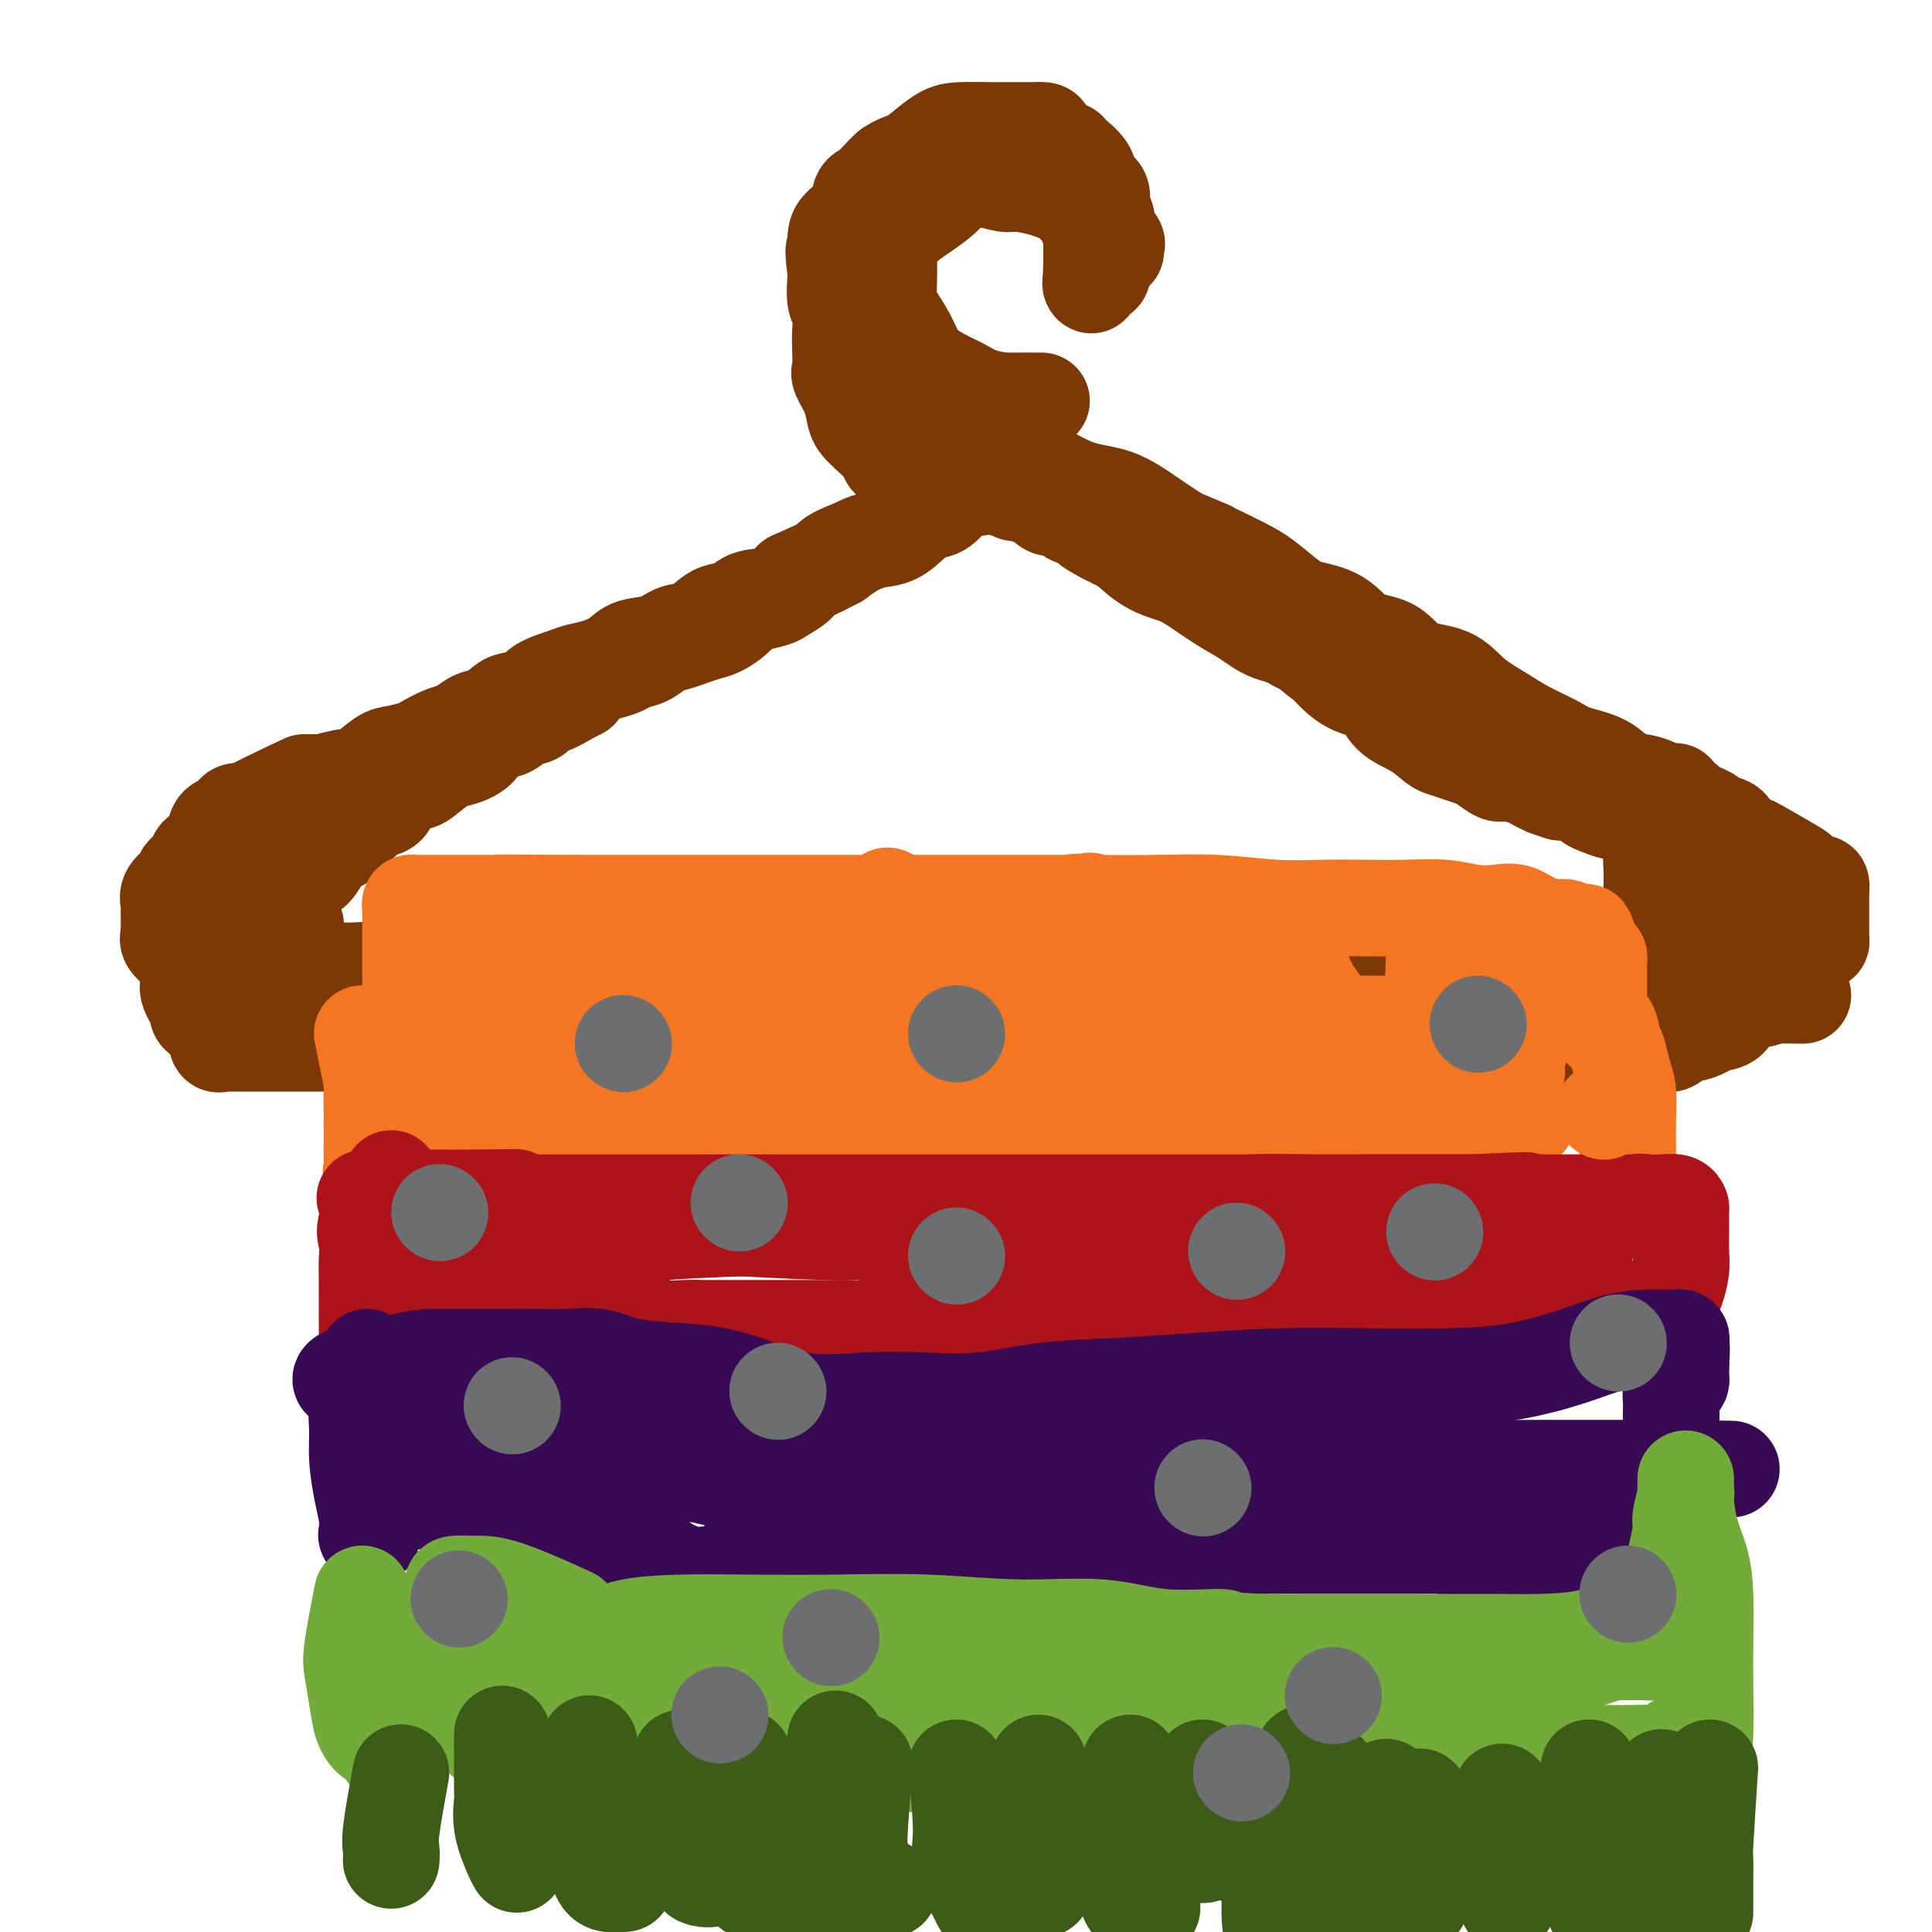 <svg viewBox='0 0 400 400' version='1.1' xmlns='http://www.w3.org/2000/svg' xmlns:xlink='http://www.w3.org/1999/xlink'><g fill='none' stroke='#7C3805' stroke-width='20' stroke-linecap='round' stroke-linejoin='round'><path d='M183,111c-4.111,1.512 -8.222,3.025 -10,4c-1.778,0.975 -1.223,1.413 -2,2c-0.777,0.587 -2.887,1.323 -4,2c-1.113,0.677 -1.229,1.294 -2,2c-0.771,0.706 -2.198,1.501 -3,2c-0.802,0.499 -0.980,0.701 -2,1c-1.020,0.299 -2.881,0.696 -4,1c-1.119,0.304 -1.496,0.515 -2,1c-0.504,0.485 -1.135,1.243 -2,2c-0.865,0.757 -1.964,1.511 -3,2c-1.036,0.489 -2.009,0.712 -3,1c-0.991,0.288 -1.998,0.640 -3,1c-1.002,0.360 -1.997,0.726 -3,1c-1.003,0.274 -2.015,0.455 -3,1c-0.985,0.545 -1.943,1.454 -3,2c-1.057,0.546 -2.211,0.729 -3,1c-0.789,0.271 -1.211,0.629 -2,1c-0.789,0.371 -1.943,0.754 -3,1c-1.057,0.246 -2.016,0.356 -3,1c-0.984,0.644 -1.992,1.822 -3,3'/><path d='M120,143c-9.994,5.163 -3.480,2.070 -2,1c1.480,-1.070 -2.072,-0.117 -4,1c-1.928,1.117 -2.230,2.400 -3,3c-0.770,0.600 -2.009,0.518 -3,1c-0.991,0.482 -1.733,1.527 -3,2c-1.267,0.473 -3.057,0.372 -4,1c-0.943,0.628 -1.037,1.985 -2,3c-0.963,1.015 -2.794,1.688 -4,2c-1.206,0.312 -1.789,0.262 -3,1c-1.211,0.738 -3.052,2.262 -4,3c-0.948,0.738 -1.002,0.688 -2,1c-0.998,0.312 -2.939,0.984 -4,2c-1.061,1.016 -1.243,2.374 -2,3c-0.757,0.626 -2.090,0.520 -3,1c-0.910,0.480 -1.399,1.545 -2,2c-0.601,0.455 -1.316,0.301 -2,1c-0.684,0.699 -1.338,2.252 -2,3c-0.662,0.748 -1.332,0.690 -2,1c-0.668,0.310 -1.334,0.989 -2,2c-0.666,1.011 -1.334,2.355 -2,3c-0.666,0.645 -1.331,0.590 -2,1c-0.669,0.410 -1.341,1.283 -2,2c-0.659,0.717 -1.305,1.276 -2,2c-0.695,0.724 -1.438,1.613 -2,2c-0.562,0.387 -0.943,0.273 -1,1c-0.057,0.727 0.209,2.296 0,3c-0.209,0.704 -0.893,0.542 -1,1c-0.107,0.458 0.363,1.535 0,2c-0.363,0.465 -1.559,0.317 -2,1c-0.441,0.683 -0.126,2.195 0,3c0.126,0.805 0.063,0.902 0,1'/><path d='M53,199c-0.626,2.140 -0.192,1.492 0,2c0.192,0.508 0.142,2.174 0,3c-0.142,0.826 -0.377,0.814 0,1c0.377,0.186 1.367,0.572 2,1c0.633,0.428 0.910,0.899 2,1c1.090,0.101 2.994,-0.169 4,0c1.006,0.169 1.116,0.777 2,1c0.884,0.223 2.542,0.060 4,0c1.458,-0.060 2.715,-0.016 4,0c1.285,0.016 2.598,0.004 4,0c1.402,-0.004 2.894,-0.001 4,0c1.106,0.001 1.825,0.000 3,0c1.175,-0.000 2.805,-0.000 4,0c1.195,0.000 1.956,0.000 3,0c1.044,-0.000 2.371,-0.000 4,0c1.629,0.000 3.561,0.000 5,0c1.439,-0.000 2.386,-0.000 4,0c1.614,0.000 3.896,0.000 6,0c2.104,-0.000 4.028,-0.000 6,0c1.972,0.000 3.990,0.000 6,0c2.010,-0.000 4.013,-0.000 6,0c1.987,0.000 3.959,0.000 6,0c2.041,-0.000 4.151,-0.000 6,0c1.849,0.000 3.436,0.000 5,0c1.564,-0.000 3.105,-0.000 5,0c1.895,0.000 4.144,0.000 6,0c1.856,-0.000 3.318,-0.000 5,0c1.682,0.000 3.585,0.000 5,0c1.415,-0.000 2.343,-0.000 4,0c1.657,0.000 4.045,0.000 6,0c1.955,-0.000 3.478,0.000 5,0'/><path d='M179,208c18.382,0.000 8.338,-0.000 6,0c-2.338,0.000 3.032,0.000 6,0c2.968,0.000 3.534,-0.000 5,0c1.466,0.000 3.831,0.000 6,0c2.169,-0.000 4.143,0.000 6,0c1.857,0.000 3.598,0.000 5,0c1.402,0.000 2.466,0.000 4,0c1.534,-0.000 3.540,0.000 5,0c1.460,0.000 2.376,0.000 4,0c1.624,0.000 3.956,0.000 6,0c2.044,0.000 3.801,0.000 5,0c1.199,0.000 1.838,0.000 3,0c1.162,0.000 2.845,0.000 4,0c1.155,0.000 1.783,0.000 2,0c0.217,0.000 0.022,-0.000 1,0c0.978,0.000 3.128,0.000 4,0c0.872,0.000 0.464,-0.000 1,0c0.536,0.000 2.014,0.000 3,0c0.986,0.000 1.480,-0.000 2,0c0.520,0.000 1.068,0.000 2,0c0.932,0.000 2.249,-0.000 3,0c0.751,0.000 0.937,0.000 2,0c1.063,0.000 3.004,-0.000 4,0c0.996,0.000 1.047,0.000 2,0c0.953,0.000 2.809,-0.000 4,0c1.191,0.000 1.718,0.000 3,0c1.282,0.000 3.319,-0.000 5,0c1.681,0.000 3.007,0.000 4,0c0.993,0.000 1.652,-0.000 3,0c1.348,0.000 3.385,0.000 5,0c1.615,0.000 2.807,0.000 4,0'/><path d='M298,208c18.883,-0.000 6.591,-0.000 3,0c-3.591,0.000 1.517,0.001 4,0c2.483,-0.001 2.339,-0.004 3,0c0.661,0.004 2.128,0.015 3,0c0.872,-0.015 1.151,-0.057 2,0c0.849,0.057 2.268,0.211 3,0c0.732,-0.211 0.777,-0.788 1,-1c0.223,-0.212 0.623,-0.061 1,0c0.377,0.061 0.731,0.030 1,0c0.269,-0.030 0.451,-0.061 1,0c0.549,0.061 1.463,0.212 2,0c0.537,-0.212 0.697,-0.789 1,-1c0.303,-0.211 0.750,-0.057 1,0c0.250,0.057 0.304,0.015 1,0c0.696,-0.015 2.036,-0.004 3,0c0.964,0.004 1.554,0.001 2,0c0.446,-0.001 0.749,-0.000 1,0c0.251,0.000 0.449,0.000 1,0c0.551,-0.000 1.456,-0.000 2,0c0.544,0.000 0.728,0.001 1,0c0.272,-0.001 0.632,-0.003 1,0c0.368,0.003 0.742,0.010 1,0c0.258,-0.010 0.398,-0.036 1,0c0.602,0.036 1.667,0.133 2,0c0.333,-0.133 -0.064,-0.497 0,-1c0.064,-0.503 0.590,-1.144 0,-2c-0.590,-0.856 -2.295,-1.928 -4,-3'/><path d='M337,198c2.113,-2.216 4.226,-4.433 5,-6c0.774,-1.567 0.207,-2.485 0,-3c-0.207,-0.515 -0.056,-0.628 0,-1c0.056,-0.372 0.015,-1.002 0,-2c-0.015,-0.998 -0.004,-2.364 0,-3c0.004,-0.636 0.001,-0.541 0,-1c-0.001,-0.459 -0.001,-1.471 0,-2c0.001,-0.529 0.001,-0.573 0,-1c-0.001,-0.427 -0.003,-1.236 0,-2c0.003,-0.764 0.013,-1.482 0,-2c-0.013,-0.518 -0.048,-0.835 0,-1c0.048,-0.165 0.178,-0.178 0,-1c-0.178,-0.822 -0.666,-2.454 -1,-3c-0.334,-0.546 -0.516,-0.006 -1,0c-0.484,0.006 -1.269,-0.522 -2,-1c-0.731,-0.478 -1.406,-0.906 -2,-1c-0.594,-0.094 -1.107,0.146 -2,0c-0.893,-0.146 -2.167,-0.678 -3,-1c-0.833,-0.322 -1.224,-0.433 -2,-1c-0.776,-0.567 -1.936,-1.591 -3,-2c-1.064,-0.409 -2.032,-0.205 -3,0'/><path d='M323,164c-3.359,-1.105 -2.758,-0.869 -3,-1c-0.242,-0.131 -1.329,-0.630 -2,-1c-0.671,-0.370 -0.927,-0.610 -2,-1c-1.073,-0.390 -2.961,-0.930 -4,-1c-1.039,-0.070 -1.227,0.332 -2,0c-0.773,-0.332 -2.131,-1.397 -3,-2c-0.869,-0.603 -1.249,-0.745 -2,-1c-0.751,-0.255 -1.875,-0.622 -3,-1c-1.125,-0.378 -2.252,-0.766 -3,-1c-0.748,-0.234 -1.115,-0.312 -2,-1c-0.885,-0.688 -2.286,-1.984 -4,-3c-1.714,-1.016 -3.741,-1.751 -5,-3c-1.259,-1.249 -1.748,-3.011 -3,-4c-1.252,-0.989 -3.265,-1.205 -5,-2c-1.735,-0.795 -3.192,-2.168 -4,-3c-0.808,-0.832 -0.968,-1.124 -2,-2c-1.032,-0.876 -2.938,-2.336 -4,-3c-1.062,-0.664 -1.282,-0.531 -2,-1c-0.718,-0.469 -1.933,-1.539 -3,-2c-1.067,-0.461 -1.984,-0.311 -3,-1c-1.016,-0.689 -2.130,-2.216 -3,-3c-0.870,-0.784 -1.496,-0.825 -2,-1c-0.504,-0.175 -0.886,-0.485 -2,-1c-1.114,-0.515 -2.959,-1.236 -4,-2c-1.041,-0.764 -1.277,-1.570 -2,-2c-0.723,-0.430 -1.932,-0.482 -3,-1c-1.068,-0.518 -1.993,-1.501 -3,-2c-1.007,-0.499 -2.095,-0.515 -3,-1c-0.905,-0.485 -1.628,-1.438 -2,-2c-0.372,-0.562 -0.392,-0.732 -1,-1c-0.608,-0.268 -1.804,-0.634 -3,-1'/><path d='M234,113c-10.374,-6.692 -3.810,-2.423 -2,-1c1.810,1.423 -1.135,0.001 -3,-1c-1.865,-1.001 -2.649,-1.579 -3,-2c-0.351,-0.421 -0.268,-0.685 -1,-1c-0.732,-0.315 -2.280,-0.681 -3,-1c-0.720,-0.319 -0.610,-0.592 -1,-1c-0.390,-0.408 -1.278,-0.950 -2,-1c-0.722,-0.050 -1.279,0.394 -2,0c-0.721,-0.394 -1.607,-1.626 -2,-2c-0.393,-0.374 -0.293,0.111 -1,0c-0.707,-0.111 -2.220,-0.818 -3,-1c-0.780,-0.182 -0.829,0.161 -1,0c-0.171,-0.161 -0.466,-0.827 -1,-1c-0.534,-0.173 -1.306,0.146 -2,0c-0.694,-0.146 -1.310,-0.757 -2,-1c-0.690,-0.243 -1.453,-0.117 -2,0c-0.547,0.117 -0.878,0.224 -1,0c-0.122,-0.224 -0.035,-0.778 0,-1c0.035,-0.222 0.017,-0.111 0,0'/><path d='M62,173c-2.934,0.750 -5.869,1.500 -7,3c-1.131,1.500 -0.459,3.750 0,6c0.459,2.250 0.705,4.498 1,6c0.295,1.502 0.639,2.256 1,3c0.361,0.744 0.741,1.476 1,2c0.259,0.524 0.399,0.839 1,1c0.601,0.161 1.663,0.167 2,0c0.337,-0.167 -0.053,-0.506 0,-1c0.053,-0.494 0.547,-1.144 0,-2c-0.547,-0.856 -2.136,-1.919 -3,-3c-0.864,-1.081 -1.002,-2.181 -1,-3c0.002,-0.819 0.144,-1.359 0,-2c-0.144,-0.641 -0.575,-1.383 -1,-2c-0.425,-0.617 -0.846,-1.107 -1,-2c-0.154,-0.893 -0.041,-2.188 0,-3c0.041,-0.812 0.011,-1.142 0,-2c-0.011,-0.858 -0.003,-2.245 0,-3c0.003,-0.755 0.002,-0.877 0,-1'/><path d='M55,170c-0.687,-4.111 -0.403,-2.387 0,-2c0.403,0.387 0.925,-0.563 2,-1c1.075,-0.437 2.704,-0.362 4,-1c1.296,-0.638 2.260,-1.988 4,-3c1.740,-1.012 4.256,-1.686 6,-2c1.744,-0.314 2.716,-0.268 4,-1c1.284,-0.732 2.878,-2.242 4,-3c1.122,-0.758 1.770,-0.765 3,-1c1.230,-0.235 3.043,-0.697 4,-1c0.957,-0.303 1.060,-0.447 2,-1c0.940,-0.553 2.717,-1.514 4,-2c1.283,-0.486 2.071,-0.498 3,-1c0.929,-0.502 2.001,-1.496 3,-2c0.999,-0.504 1.927,-0.519 3,-1c1.073,-0.481 2.290,-1.428 3,-2c0.710,-0.572 0.913,-0.769 2,-1c1.087,-0.231 3.059,-0.495 4,-1c0.941,-0.505 0.850,-1.251 2,-2c1.150,-0.749 3.541,-1.500 5,-2c1.459,-0.500 1.986,-0.749 3,-1c1.014,-0.251 2.514,-0.505 4,-1c1.486,-0.495 2.956,-1.230 4,-2c1.044,-0.770 1.661,-1.576 3,-2c1.339,-0.424 3.402,-0.465 5,-1c1.598,-0.535 2.733,-1.562 4,-2c1.267,-0.438 2.667,-0.287 4,-1c1.333,-0.713 2.600,-2.291 4,-3c1.400,-0.709 2.932,-0.551 4,-1c1.068,-0.449 1.672,-1.506 3,-2c1.328,-0.494 3.379,-0.427 5,-1c1.621,-0.573 2.810,-1.787 4,-3'/><path d='M164,120c17.368,-7.881 6.287,-2.582 3,-1c-3.287,1.582 1.219,-0.552 4,-2c2.781,-1.448 3.836,-2.209 5,-3c1.164,-0.791 2.436,-1.610 4,-2c1.564,-0.390 3.419,-0.349 5,-1c1.581,-0.651 2.889,-1.993 4,-3c1.111,-1.007 2.024,-1.680 3,-2c0.976,-0.320 2.015,-0.285 3,-1c0.985,-0.715 1.916,-2.178 3,-3c1.084,-0.822 2.319,-1.004 3,-1c0.681,0.004 0.806,0.194 1,0c0.194,-0.194 0.455,-0.770 1,-1c0.545,-0.230 1.373,-0.113 2,0c0.627,0.113 1.053,0.223 2,0c0.947,-0.223 2.413,-0.778 3,-1c0.587,-0.222 0.293,-0.111 0,0'/><path d='M63,162c-5.072,2.383 -10.144,4.767 -12,6c-1.856,1.233 -0.497,1.316 0,2c0.497,0.684 0.133,1.968 0,3c-0.133,1.032 -0.036,1.811 0,3c0.036,1.189 0.010,2.788 0,4c-0.010,1.212 -0.003,2.039 0,3c0.003,0.961 0.001,2.058 0,3c-0.001,0.942 -0.000,1.730 0,3c0.000,1.270 0.000,3.022 0,4c-0.000,0.978 -0.000,1.181 0,2c0.000,0.819 0.000,2.255 0,3c-0.000,0.745 -0.000,0.797 0,1c0.000,0.203 0.000,0.555 0,1c-0.000,0.445 -0.000,0.984 0,1c0.000,0.016 0.000,-0.492 0,-1'/><path d='M51,200c0.000,4.936 0.000,1.276 0,-1c0.000,-2.276 0.000,-3.166 0,-4c0.000,-0.834 0.000,-1.611 0,-3c0.000,-1.389 -0.000,-3.392 0,-5c0.000,-1.608 -0.000,-2.823 0,-4c0.000,-1.177 0.000,-2.317 0,-3c0.000,-0.683 0.000,-0.909 0,-1c0.000,-0.091 0.000,-0.045 0,0'/><path d='M340,164c0.839,1.157 1.679,2.314 2,4c0.321,1.686 0.125,3.902 0,6c-0.125,2.098 -0.177,4.080 0,6c0.177,1.920 0.583,3.779 1,5c0.417,1.221 0.844,1.804 1,3c0.156,1.196 0.042,3.005 0,4c-0.042,0.995 -0.013,1.177 0,2c0.013,0.823 0.010,2.288 0,3c-0.010,0.712 -0.027,0.672 0,1c0.027,0.328 0.098,1.023 0,1c-0.098,-0.023 -0.366,-0.765 0,-2c0.366,-1.235 1.366,-2.964 2,-5c0.634,-2.036 0.902,-4.378 1,-7c0.098,-2.622 0.026,-5.523 0,-8c-0.026,-2.477 -0.007,-4.530 0,-6c0.007,-1.470 0.002,-2.357 0,-3c-0.002,-0.643 -0.001,-1.041 0,-1c0.001,0.041 0.000,0.520 0,1'/><path d='M347,168c0.311,-4.486 -0.410,-1.202 -1,0c-0.590,1.202 -1.048,0.321 -2,0c-0.952,-0.321 -2.399,-0.082 -4,0c-1.601,0.082 -3.358,0.005 -5,-1c-1.642,-1.005 -3.169,-2.940 -5,-4c-1.831,-1.060 -3.966,-1.246 -6,-2c-2.034,-0.754 -3.967,-2.076 -6,-3c-2.033,-0.924 -4.166,-1.449 -6,-2c-1.834,-0.551 -3.368,-1.130 -5,-2c-1.632,-0.870 -3.361,-2.033 -5,-3c-1.639,-0.967 -3.186,-1.737 -5,-3c-1.814,-1.263 -3.894,-3.017 -6,-4c-2.106,-0.983 -4.239,-1.193 -6,-2c-1.761,-0.807 -3.149,-2.211 -5,-3c-1.851,-0.789 -4.166,-0.961 -6,-2c-1.834,-1.039 -3.187,-2.943 -5,-4c-1.813,-1.057 -4.087,-1.267 -6,-2c-1.913,-0.733 -3.466,-1.991 -5,-3c-1.534,-1.009 -3.049,-1.770 -5,-3c-1.951,-1.230 -4.337,-2.928 -6,-4c-1.663,-1.072 -2.601,-1.520 -4,-2c-1.399,-0.480 -3.257,-0.994 -5,-2c-1.743,-1.006 -3.372,-2.503 -5,-4'/><path d='M233,113c-12.176,-6.650 -5.615,-2.777 -4,-2c1.615,0.777 -1.714,-1.544 -4,-3c-2.286,-1.456 -3.529,-2.049 -5,-3c-1.471,-0.951 -3.172,-2.260 -5,-3c-1.828,-0.740 -3.785,-0.910 -5,-2c-1.215,-1.090 -1.689,-3.101 -3,-4c-1.311,-0.899 -3.458,-0.685 -5,-1c-1.542,-0.315 -2.477,-1.158 -3,-2c-0.523,-0.842 -0.632,-1.684 -1,-2c-0.368,-0.316 -0.994,-0.106 -1,0c-0.006,0.106 0.610,0.109 1,0c0.390,-0.109 0.555,-0.331 1,0c0.445,0.331 1.169,1.214 3,2c1.831,0.786 4.767,1.476 7,2c2.233,0.524 3.761,0.881 6,2c2.239,1.119 5.188,3.001 8,4c2.812,0.999 5.488,1.115 8,2c2.512,0.885 4.861,2.539 7,4c2.139,1.461 4.070,2.731 6,4'/><path d='M244,111c8.555,3.625 6.442,2.687 7,3c0.558,0.313 3.786,1.877 6,3c2.214,1.123 3.412,1.803 5,3c1.588,1.197 3.565,2.909 5,4c1.435,1.091 2.327,1.560 4,2c1.673,0.440 4.128,0.851 6,2c1.872,1.149 3.163,3.038 5,4c1.837,0.962 4.220,0.999 6,2c1.780,1.001 2.956,2.967 5,4c2.044,1.033 4.956,1.134 7,2c2.044,0.866 3.219,2.497 5,4c1.781,1.503 4.167,2.877 6,4c1.833,1.123 3.112,1.996 5,3c1.888,1.004 4.385,2.139 6,3c1.615,0.861 2.346,1.449 4,2c1.654,0.551 4.229,1.066 6,2c1.771,0.934 2.736,2.287 4,3c1.264,0.713 2.825,0.787 4,1c1.175,0.213 1.964,0.564 3,1c1.036,0.436 2.318,0.957 3,1c0.682,0.043 0.763,-0.392 1,0c0.237,0.392 0.631,1.610 1,2c0.369,0.390 0.713,-0.050 1,0c0.287,0.050 0.519,0.590 1,1c0.481,0.410 1.213,0.691 2,1c0.787,0.309 1.629,0.646 2,1c0.371,0.354 0.271,0.725 1,1c0.729,0.275 2.288,0.455 3,1c0.712,0.545 0.576,1.454 1,2c0.424,0.546 1.407,0.727 2,1c0.593,0.273 0.797,0.636 1,1'/><path d='M362,175c18.898,10.100 7.144,3.350 3,1c-4.144,-2.350 -0.677,-0.301 1,1c1.677,1.301 1.563,1.855 2,2c0.437,0.145 1.426,-0.120 2,0c0.574,0.120 0.735,0.625 1,1c0.265,0.375 0.635,0.621 1,1c0.365,0.379 0.725,0.893 1,1c0.275,0.107 0.466,-0.193 1,0c0.534,0.193 1.411,0.878 2,1c0.589,0.122 0.890,-0.318 1,0c0.110,0.318 0.030,1.394 0,2c-0.030,0.606 -0.008,0.744 0,1c0.008,0.256 0.002,0.632 0,1c-0.002,0.368 -0.001,0.729 0,1c0.001,0.271 0.000,0.454 0,1c-0.000,0.546 0.001,1.457 0,2c-0.001,0.543 -0.002,0.718 0,1c0.002,0.282 0.008,0.672 0,1c-0.008,0.328 -0.029,0.596 0,1c0.029,0.404 0.109,0.944 0,1c-0.109,0.056 -0.407,-0.374 -1,0c-0.593,0.374 -1.482,1.550 -2,2c-0.518,0.450 -0.665,0.172 -1,0c-0.335,-0.172 -0.860,-0.239 -1,0c-0.140,0.239 0.103,0.782 0,1c-0.103,0.218 -0.551,0.109 -1,0'/><path d='M371,198c-1.045,0.691 -0.658,0.920 -1,1c-0.342,0.080 -1.412,0.011 -2,0c-0.588,-0.011 -0.693,0.036 -1,0c-0.307,-0.036 -0.814,-0.154 -1,0c-0.186,0.154 -0.050,0.580 0,1c0.050,0.420 0.014,0.834 0,1c-0.014,0.166 -0.007,0.083 0,0'/><path d='M377,195c-7.048,4.220 -14.097,8.441 -17,10c-2.903,1.559 -1.661,0.457 -2,0c-0.339,-0.457 -2.260,-0.270 -4,0c-1.740,0.270 -3.299,0.622 -5,1c-1.701,0.378 -3.545,0.781 -5,1c-1.455,0.219 -2.520,0.255 -4,1c-1.480,0.745 -3.376,2.200 -5,3c-1.624,0.800 -2.976,0.946 -4,1c-1.024,0.054 -1.721,0.015 -2,0c-0.279,-0.015 -0.139,-0.008 0,0'/><path d='M65,162c-6.273,2.594 -12.546,5.188 -15,6c-2.454,0.812 -1.090,-0.157 -1,0c0.090,0.157 -1.093,1.442 -2,2c-0.907,0.558 -1.537,0.390 -2,1c-0.463,0.610 -0.759,1.998 -1,3c-0.241,1.002 -0.428,1.616 -1,2c-0.572,0.384 -1.528,0.536 -2,1c-0.472,0.464 -0.460,1.240 -1,2c-0.540,0.760 -1.633,1.503 -2,2c-0.367,0.497 -0.007,0.749 0,1c0.007,0.251 -0.338,0.500 -1,1c-0.662,0.500 -1.642,1.251 -2,2c-0.358,0.749 -0.096,1.496 0,2c0.096,0.504 0.026,0.765 0,1c-0.026,0.235 -0.007,0.444 0,1c0.007,0.556 0.002,1.457 0,2c-0.002,0.543 -0.001,0.726 0,1c0.001,0.274 0.000,0.637 0,1'/><path d='M35,193c0.029,1.432 0.102,1.014 0,1c-0.102,-0.014 -0.378,0.378 0,1c0.378,0.622 1.409,1.474 2,2c0.591,0.526 0.743,0.726 1,1c0.257,0.274 0.620,0.624 2,1c1.380,0.376 3.778,0.779 5,1c1.222,0.221 1.268,0.259 2,1c0.732,0.741 2.149,2.184 3,3c0.851,0.816 1.137,1.003 2,1c0.863,-0.003 2.303,-0.197 3,0c0.697,0.197 0.650,0.785 1,1c0.350,0.215 1.097,0.058 2,0c0.903,-0.058 1.963,-0.016 3,0c1.037,0.016 2.053,0.004 3,0c0.947,-0.004 1.826,-0.002 3,0c1.174,0.002 2.641,0.004 4,0c1.359,-0.004 2.608,-0.015 4,0c1.392,0.015 2.927,0.057 4,0c1.073,-0.057 1.682,-0.211 3,0c1.318,0.211 3.343,0.789 5,1c1.657,0.211 2.946,0.057 5,0c2.054,-0.057 4.873,-0.016 6,0c1.127,0.016 0.564,0.008 0,0'/><path d='M215,101c-4.958,-0.850 -9.917,-1.700 -12,-2c-2.083,-0.300 -1.292,-0.051 -2,0c-0.708,0.051 -2.917,-0.094 -4,0c-1.083,0.094 -1.040,0.429 -2,0c-0.960,-0.429 -2.924,-1.623 -4,-2c-1.076,-0.377 -1.265,0.061 -2,0c-0.735,-0.061 -2.018,-0.621 -3,-1c-0.982,-0.379 -1.664,-0.575 -2,-1c-0.336,-0.425 -0.326,-1.078 -1,-2c-0.674,-0.922 -2.030,-2.114 -3,-3c-0.970,-0.886 -1.552,-1.467 -2,-2c-0.448,-0.533 -0.761,-1.017 -1,-2c-0.239,-0.983 -0.404,-2.464 -1,-4c-0.596,-1.536 -1.623,-3.129 -2,-4c-0.377,-0.871 -0.105,-1.022 0,-2c0.105,-0.978 0.042,-2.783 0,-4c-0.042,-1.217 -0.064,-1.845 0,-3c0.064,-1.155 0.213,-2.835 0,-4c-0.213,-1.165 -0.788,-1.814 -1,-3c-0.212,-1.186 -0.061,-2.910 0,-4c0.061,-1.090 0.030,-1.545 0,-2'/><path d='M173,56c-0.769,-5.782 -0.192,-4.236 0,-4c0.192,0.236 0.000,-0.839 0,-2c-0.000,-1.161 0.191,-2.409 1,-3c0.809,-0.591 2.234,-0.525 3,-1c0.766,-0.475 0.873,-1.493 2,-2c1.127,-0.507 3.273,-0.504 5,-1c1.727,-0.496 3.034,-1.490 4,-2c0.966,-0.510 1.589,-0.537 3,-1c1.411,-0.463 3.608,-1.364 5,-2c1.392,-0.636 1.979,-1.007 3,-1c1.021,0.007 2.475,0.392 4,0c1.525,-0.392 3.122,-1.562 4,-2c0.878,-0.438 1.036,-0.143 2,0c0.964,0.143 2.734,0.134 4,0c1.266,-0.134 2.030,-0.394 3,0c0.970,0.394 2.147,1.443 3,2c0.853,0.557 1.381,0.624 2,1c0.619,0.376 1.329,1.063 2,2c0.671,0.937 1.304,2.124 2,3c0.696,0.876 1.454,1.439 2,2c0.546,0.561 0.878,1.119 1,2c0.122,0.881 0.032,2.085 0,3c-0.032,0.915 -0.007,1.541 0,2c0.007,0.459 -0.006,0.752 0,1c0.006,0.248 0.030,0.450 0,1c-0.030,0.550 -0.113,1.449 0,2c0.113,0.551 0.422,0.756 0,1c-0.422,0.244 -1.575,0.527 -2,1c-0.425,0.473 -0.121,1.135 0,1c0.121,-0.135 0.061,-1.068 0,-2'/><path d='M226,57c-0.150,1.317 -0.024,-1.391 0,-3c0.024,-1.609 -0.053,-2.118 0,-3c0.053,-0.882 0.237,-2.138 0,-3c-0.237,-0.862 -0.896,-1.330 -1,-2c-0.104,-0.670 0.347,-1.541 0,-2c-0.347,-0.459 -1.493,-0.505 -2,-1c-0.507,-0.495 -0.374,-1.438 -1,-2c-0.626,-0.562 -2.011,-0.743 -3,-1c-0.989,-0.257 -1.581,-0.589 -3,-1c-1.419,-0.411 -3.664,-0.902 -5,-1c-1.336,-0.098 -1.764,0.198 -3,0c-1.236,-0.198 -3.279,-0.890 -5,-1c-1.721,-0.110 -3.121,0.363 -4,0c-0.879,-0.363 -1.237,-1.561 -2,-2c-0.763,-0.439 -1.930,-0.120 -3,0c-1.070,0.120 -2.041,0.039 -3,0c-0.959,-0.039 -1.905,-0.036 -3,0c-1.095,0.036 -2.339,0.106 -3,0c-0.661,-0.106 -0.740,-0.388 -1,0c-0.260,0.388 -0.700,1.447 -1,2c-0.300,0.553 -0.462,0.599 -1,1c-0.538,0.401 -1.454,1.157 -2,2c-0.546,0.843 -0.721,1.772 -1,3c-0.279,1.228 -0.663,2.756 -1,4c-0.337,1.244 -0.626,2.205 -1,3c-0.374,0.795 -0.832,1.423 -1,2c-0.168,0.577 -0.045,1.102 0,2c0.045,0.898 0.012,2.169 0,3c-0.012,0.831 -0.003,1.224 0,2c0.003,0.776 0.001,1.936 0,3c-0.001,1.064 -0.000,2.032 0,3'/><path d='M176,65c0.202,4.165 2.206,3.577 4,4c1.794,0.423 3.377,1.857 5,3c1.623,1.143 3.285,1.995 5,3c1.715,1.005 3.484,2.164 5,3c1.516,0.836 2.781,1.348 4,2c1.219,0.652 2.392,1.443 4,2c1.608,0.557 3.651,0.881 5,1c1.349,0.119 2.004,0.032 3,0c0.996,-0.032 2.334,-0.009 3,0c0.666,0.009 0.662,0.002 1,0c0.338,-0.002 1.020,-0.001 1,0c-0.020,0.001 -0.740,0.000 -2,0c-1.260,-0.000 -3.060,-0.000 -5,0c-1.940,0.000 -4.020,0.000 -6,0c-1.980,-0.000 -3.861,-0.000 -6,0c-2.139,0.000 -4.538,0.001 -6,0c-1.462,-0.001 -1.988,-0.005 -3,0c-1.012,0.005 -2.510,0.019 -4,0c-1.490,-0.019 -2.972,-0.071 -4,-1c-1.028,-0.929 -1.604,-2.737 -2,-4c-0.396,-1.263 -0.614,-1.983 -1,-3c-0.386,-1.017 -0.941,-2.330 -1,-4c-0.059,-1.670 0.376,-3.696 0,-5c-0.376,-1.304 -1.565,-1.885 -2,-3c-0.435,-1.115 -0.117,-2.763 0,-4c0.117,-1.237 0.031,-2.064 0,-3c-0.031,-0.936 -0.009,-1.982 0,-3c0.009,-1.018 0.004,-2.009 0,-3'/><path d='M174,50c-0.290,-5.570 1.984,-3.495 3,-4c1.016,-0.505 0.774,-3.590 1,-5c0.226,-1.410 0.921,-1.145 2,-2c1.079,-0.855 2.544,-2.832 4,-4c1.456,-1.168 2.903,-1.528 4,-2c1.097,-0.472 1.842,-1.055 3,-2c1.158,-0.945 2.727,-2.253 4,-3c1.273,-0.747 2.248,-0.932 4,-1c1.752,-0.068 4.280,-0.019 6,0c1.720,0.019 2.631,0.006 4,0c1.369,-0.006 3.197,-0.006 4,0c0.803,0.006 0.583,0.019 1,0c0.417,-0.019 1.471,-0.068 2,0c0.529,0.068 0.533,0.255 1,1c0.467,0.745 1.395,2.050 2,3c0.605,0.950 0.886,1.547 1,2c0.114,0.453 0.062,0.764 0,1c-0.062,0.236 -0.133,0.396 0,1c0.133,0.604 0.469,1.650 0,2c-0.469,0.350 -1.743,0.003 -3,0c-1.257,-0.003 -2.497,0.339 -4,0c-1.503,-0.339 -3.269,-1.359 -5,-2c-1.731,-0.641 -3.428,-0.903 -5,-1c-1.572,-0.097 -3.021,-0.028 -4,0c-0.979,0.028 -1.490,0.014 -2,0'/><path d='M197,34c-4.148,-0.466 -3.017,-0.130 -3,0c0.017,0.130 -1.081,0.053 -2,0c-0.919,-0.053 -1.661,-0.082 -2,0c-0.339,0.082 -0.277,0.275 -1,1c-0.723,0.725 -2.231,1.981 -3,3c-0.769,1.019 -0.798,1.800 -1,3c-0.202,1.200 -0.576,2.819 -1,4c-0.424,1.181 -0.898,1.923 -1,3c-0.102,1.077 0.169,2.489 0,4c-0.169,1.511 -0.777,3.122 -1,4c-0.223,0.878 -0.059,1.025 0,2c0.059,0.975 0.015,2.778 0,4c-0.015,1.222 -0.001,1.862 0,3c0.001,1.138 -0.011,2.775 0,4c0.011,1.225 0.045,2.038 0,3c-0.045,0.962 -0.170,2.074 0,3c0.170,0.926 0.635,1.665 1,2c0.365,0.335 0.630,0.264 1,1c0.370,0.736 0.844,2.278 2,3c1.156,0.722 2.993,0.624 4,1c1.007,0.376 1.186,1.224 2,2c0.814,0.776 2.265,1.479 3,2c0.735,0.521 0.754,0.861 1,1c0.246,0.139 0.720,0.076 1,0c0.280,-0.076 0.366,-0.165 0,-1c-0.366,-0.835 -1.183,-2.418 -2,-4'/><path d='M195,82c-0.768,-1.685 -2.689,-3.899 -4,-6c-1.311,-2.101 -2.011,-4.090 -3,-6c-0.989,-1.910 -2.266,-3.742 -3,-5c-0.734,-1.258 -0.925,-1.942 -1,-3c-0.075,-1.058 -0.033,-2.488 0,-4c0.033,-1.512 0.056,-3.104 0,-4c-0.056,-0.896 -0.192,-1.096 0,-2c0.192,-0.904 0.714,-2.511 2,-4c1.286,-1.489 3.338,-2.860 5,-4c1.662,-1.140 2.934,-2.050 4,-3c1.066,-0.950 1.927,-1.939 3,-3c1.073,-1.061 2.359,-2.193 4,-3c1.641,-0.807 3.636,-1.288 5,-2c1.364,-0.712 2.096,-1.655 3,-2c0.904,-0.345 1.980,-0.091 3,0c1.020,0.091 1.983,0.019 3,0c1.017,-0.019 2.088,0.015 3,0c0.912,-0.015 1.664,-0.080 2,0c0.336,0.080 0.257,0.304 1,1c0.743,0.696 2.308,1.863 3,3c0.692,1.137 0.512,2.245 1,3c0.488,0.755 1.645,1.157 2,2c0.355,0.843 -0.094,2.128 0,3c0.094,0.872 0.729,1.333 1,2c0.271,0.667 0.178,1.541 0,2c-0.178,0.459 -0.440,0.501 0,1c0.440,0.499 1.582,1.453 2,2c0.418,0.547 0.113,0.686 0,1c-0.113,0.314 -0.032,0.804 0,1c0.032,0.196 0.016,0.098 0,0'/><path d='M358,181c-2.091,1.080 -4.182,2.160 -4,4c0.182,1.840 2.636,4.440 4,6c1.364,1.560 1.637,2.082 2,3c0.363,0.918 0.815,2.233 2,3c1.185,0.767 3.102,0.985 4,1c0.898,0.015 0.778,-0.173 1,0c0.222,0.173 0.788,0.708 1,0c0.212,-0.708 0.072,-2.659 0,-4c-0.072,-1.341 -0.076,-2.072 0,-3c0.076,-0.928 0.231,-2.052 0,-3c-0.231,-0.948 -0.849,-1.719 -2,-2c-1.151,-0.281 -2.834,-0.071 -4,0c-1.166,0.071 -1.815,0.001 -3,0c-1.185,-0.001 -2.906,0.065 -4,0c-1.094,-0.065 -1.559,-0.261 -2,0c-0.441,0.261 -0.856,0.981 -1,2c-0.144,1.019 -0.017,2.339 0,3c0.017,0.661 -0.077,0.664 0,1c0.077,0.336 0.324,1.004 1,2c0.676,0.996 1.779,2.318 3,3c1.221,0.682 2.559,0.722 4,1c1.441,0.278 2.983,0.794 4,1c1.017,0.206 1.508,0.103 2,0'/><path d='M366,199c2.177,0.774 1.120,0.208 1,0c-0.120,-0.208 0.696,-0.056 1,0c0.304,0.056 0.096,0.018 -1,0c-1.096,-0.018 -3.078,-0.017 -5,0c-1.922,0.017 -3.783,0.050 -6,0c-2.217,-0.050 -4.791,-0.182 -7,0c-2.209,0.182 -4.052,0.679 -6,1c-1.948,0.321 -3.999,0.464 -6,1c-2.001,0.536 -3.952,1.463 -5,2c-1.048,0.537 -1.194,0.684 -2,1c-0.806,0.316 -2.273,0.803 -2,1c0.273,0.197 2.284,0.105 4,0c1.716,-0.105 3.136,-0.224 5,0c1.864,0.224 4.173,0.792 6,1c1.827,0.208 3.174,0.056 5,0c1.826,-0.056 4.132,-0.015 6,0c1.868,0.015 3.298,0.004 5,0c1.702,-0.004 3.676,-0.001 5,0c1.324,0.001 1.998,0.000 3,0c1.002,-0.000 2.330,-0.000 3,0c0.670,0.000 0.680,0.000 1,0c0.320,-0.000 0.948,-0.000 1,0c0.052,0.000 -0.474,0.000 -1,0'/><path d='M371,206c5.869,0.155 -0.960,0.041 -5,0c-4.040,-0.041 -5.292,-0.011 -7,0c-1.708,0.011 -3.874,0.003 -6,0c-2.126,-0.003 -4.214,-0.001 -6,0c-1.786,0.001 -3.272,0.000 -5,0c-1.728,-0.000 -3.697,-0.000 -5,0c-1.303,0.000 -1.938,0.000 -3,0c-1.062,-0.000 -2.551,-0.000 -4,0c-1.449,0.000 -2.857,0.000 -4,0c-1.143,-0.000 -2.020,-0.000 -3,0c-0.980,0.000 -2.062,0.000 -3,0c-0.938,-0.000 -1.732,-0.000 -3,0c-1.268,0.000 -3.009,0.000 -4,0c-0.991,-0.000 -1.233,-0.000 -2,0c-0.767,0.000 -2.061,0.000 -3,0c-0.939,-0.000 -1.523,-0.000 -2,0c-0.477,0.000 -0.846,0.000 -2,0c-1.154,-0.000 -3.092,-0.000 -4,0c-0.908,0.000 -0.787,0.000 -2,0c-1.213,-0.000 -3.759,-0.000 -5,0c-1.241,0.000 -1.178,0.000 -2,0c-0.822,-0.000 -2.531,-0.000 -4,0c-1.469,0.000 -2.698,0.000 -4,0c-1.302,0.000 -2.676,-0.000 -4,0c-1.324,0.000 -2.599,0.000 -4,0c-1.401,0.000 -2.930,-0.000 -4,0c-1.070,0.000 -1.682,0.000 -3,0c-1.318,0.000 -3.343,-0.000 -5,0c-1.657,0.000 -2.946,0.000 -4,0c-1.054,0.000 -1.873,-0.000 -3,0c-1.127,0.000 -2.564,0.000 -4,0'/><path d='M252,206c-19.477,0.000 -8.668,0.000 -5,0c3.668,-0.000 0.195,-0.000 -2,0c-2.195,0.000 -3.111,0.000 -4,0c-0.889,-0.000 -1.752,-0.000 -3,0c-1.248,0.000 -2.881,0.000 -4,0c-1.119,-0.000 -1.724,-0.000 -3,0c-1.276,0.000 -3.224,0.000 -5,0c-1.776,-0.000 -3.380,-0.000 -5,0c-1.620,0.000 -3.254,0.000 -5,0c-1.746,-0.000 -3.602,-0.000 -5,0c-1.398,0.000 -2.336,0.000 -4,0c-1.664,-0.000 -4.054,-0.000 -6,0c-1.946,0.000 -3.448,0.000 -5,0c-1.552,-0.000 -3.155,-0.000 -5,0c-1.845,0.000 -3.932,0.000 -6,0c-2.068,-0.000 -4.116,-0.000 -6,0c-1.884,0.000 -3.605,0.000 -5,0c-1.395,-0.000 -2.463,-0.000 -4,0c-1.537,0.000 -3.544,0.000 -5,0c-1.456,-0.000 -2.363,-0.000 -4,0c-1.637,0.000 -4.005,0.001 -6,0c-1.995,-0.001 -3.616,-0.004 -5,0c-1.384,0.004 -2.529,0.016 -4,0c-1.471,-0.016 -3.266,-0.061 -5,0c-1.734,0.061 -3.407,0.228 -5,0c-1.593,-0.228 -3.108,-0.849 -5,-1c-1.892,-0.151 -4.162,0.170 -6,0c-1.838,-0.170 -3.245,-0.829 -5,-1c-1.755,-0.171 -3.857,0.146 -6,0c-2.143,-0.146 -4.327,-0.756 -6,-1c-1.673,-0.244 -2.837,-0.122 -4,0'/><path d='M104,203c-23.972,-0.917 -9.900,-1.710 -6,-2c3.900,-0.290 -2.370,-0.078 -6,0c-3.630,0.078 -4.618,0.021 -6,0c-1.382,-0.021 -3.156,-0.006 -5,0c-1.844,0.006 -3.756,0.002 -5,0c-1.244,-0.002 -1.819,-0.001 -3,0c-1.181,0.001 -2.968,0.001 -4,0c-1.032,-0.001 -1.308,-0.002 -2,0c-0.692,0.002 -1.801,0.007 -2,0c-0.199,-0.007 0.511,-0.026 2,0c1.489,0.026 3.758,0.098 6,0c2.242,-0.098 4.456,-0.366 7,0c2.544,0.366 5.418,1.366 9,2c3.582,0.634 7.871,0.902 12,1c4.129,0.098 8.096,0.026 12,0c3.904,-0.026 7.743,-0.007 12,0c4.257,0.007 8.930,0.002 13,0c4.070,-0.002 7.535,-0.001 11,0'/><path d='M149,204c15.195,0.464 11.182,0.124 12,0c0.818,-0.124 6.468,-0.033 10,0c3.532,0.033 4.946,0.009 8,0c3.054,-0.009 7.746,-0.002 11,0c3.254,0.002 5.069,0.001 8,0c2.931,-0.001 6.978,-0.000 10,0c3.022,0.000 5.020,0.000 8,0c2.980,-0.000 6.942,-0.000 10,0c3.058,0.000 5.212,0.000 8,0c2.788,-0.000 6.210,-0.000 9,0c2.790,0.000 4.947,0.000 8,0c3.053,-0.000 7.003,-0.000 10,0c2.997,0.000 5.040,0.001 8,0c2.960,-0.001 6.836,-0.002 10,0c3.164,0.002 5.616,0.007 8,0c2.384,-0.007 4.699,-0.027 7,0c2.301,0.027 4.589,0.099 7,0c2.411,-0.099 4.947,-0.370 7,-1c2.053,-0.630 3.623,-1.619 6,-2c2.377,-0.381 5.559,-0.155 8,0c2.441,0.155 4.140,0.238 6,0c1.860,-0.238 3.880,-0.796 6,-1c2.120,-0.204 4.338,-0.055 6,0c1.662,0.055 2.767,0.015 4,0c1.233,-0.015 2.595,-0.004 4,0c1.405,0.004 2.852,0.001 4,0c1.148,-0.001 1.998,-0.000 3,0c1.002,0.000 2.155,0.000 3,0c0.845,-0.000 1.381,-0.000 2,0c0.619,0.000 1.320,0.000 2,0c0.680,-0.000 1.340,-0.000 2,0'/><path d='M364,200c10.155,-0.622 4.041,-0.177 2,0c-2.041,0.177 -0.011,0.086 1,0c1.011,-0.086 1.003,-0.167 1,0c-0.003,0.167 -0.002,0.584 0,1'/><path d='M368,201c0.621,0.560 0.173,1.460 0,2c-0.173,0.540 -0.070,0.720 0,1c0.070,0.280 0.109,0.660 0,1c-0.109,0.340 -0.365,0.640 -1,1c-0.635,0.360 -1.650,0.778 -3,1c-1.350,0.222 -3.037,0.246 -4,1c-0.963,0.754 -1.203,2.238 -2,3c-0.797,0.762 -2.152,0.800 -3,1c-0.848,0.200 -1.189,0.560 -2,1c-0.811,0.440 -2.093,0.959 -3,1c-0.907,0.041 -1.439,-0.395 -2,0c-0.561,0.395 -1.150,1.623 -2,2c-0.850,0.377 -1.962,-0.095 -3,0c-1.038,0.095 -2.001,0.758 -3,1c-0.999,0.242 -2.033,0.065 -3,0c-0.967,-0.065 -1.865,-0.017 -3,0c-1.135,0.017 -2.505,0.005 -4,0c-1.495,-0.005 -3.113,-0.001 -4,0c-0.887,0.001 -1.042,0.000 -2,0c-0.958,-0.000 -2.720,-0.000 -4,0c-1.280,0.000 -2.080,0.000 -3,0c-0.920,-0.000 -1.960,-0.000 -3,0'/><path d='M314,217c-5.427,0.155 -2.993,0.041 -3,0c-0.007,-0.041 -2.454,-0.011 -4,0c-1.546,0.011 -2.191,0.003 -3,0c-0.809,-0.003 -1.784,-0.001 -3,0c-1.216,0.001 -2.674,0.000 -4,0c-1.326,-0.000 -2.519,-0.000 -4,0c-1.481,0.000 -3.250,0.000 -5,0c-1.750,-0.000 -3.482,-0.000 -5,0c-1.518,0.000 -2.822,0.000 -4,0c-1.178,-0.000 -2.231,-0.000 -4,0c-1.769,0.000 -4.252,0.000 -6,0c-1.748,-0.000 -2.759,-0.000 -4,0c-1.241,0.000 -2.713,0.000 -4,0c-1.287,-0.000 -2.390,-0.000 -4,0c-1.610,0.000 -3.727,0.000 -5,0c-1.273,-0.000 -1.704,-0.000 -3,0c-1.296,0.000 -3.459,0.000 -5,0c-1.541,-0.000 -2.459,-0.000 -4,0c-1.541,0.000 -3.703,0.000 -5,0c-1.297,-0.000 -1.727,-0.000 -3,0c-1.273,0.000 -3.387,0.000 -5,0c-1.613,-0.000 -2.723,-0.000 -4,0c-1.277,0.000 -2.721,0.000 -4,0c-1.279,0.000 -2.394,0.000 -4,0c-1.606,0.000 -3.703,0.000 -5,0c-1.297,0.000 -1.795,0.000 -3,0c-1.205,0.000 -3.116,0.000 -5,0c-1.884,0.000 -3.742,0.000 -5,0c-1.258,0.000 -1.916,0.000 -3,0c-1.084,0.000 -2.596,0.000 -4,0c-1.404,0.000 -2.702,0.000 -4,0'/><path d='M186,217c-20.521,0.000 -7.824,0.000 -4,0c3.824,-0.000 -1.224,-0.000 -4,0c-2.776,0.000 -3.278,0.000 -4,0c-0.722,-0.000 -1.663,-0.000 -3,0c-1.337,0.000 -3.071,0.000 -4,0c-0.929,-0.000 -1.053,-0.000 -2,0c-0.947,0.000 -2.718,0.001 -4,0c-1.282,-0.001 -2.074,-0.004 -3,0c-0.926,0.004 -1.985,0.015 -3,0c-1.015,-0.015 -1.985,-0.057 -3,0c-1.015,0.057 -2.073,0.211 -3,0c-0.927,-0.211 -1.722,-0.789 -3,-1c-1.278,-0.211 -3.040,-0.057 -4,0c-0.960,0.057 -1.119,0.015 -2,0c-0.881,-0.015 -2.485,-0.004 -4,0c-1.515,0.004 -2.942,0.001 -4,0c-1.058,-0.001 -1.748,-0.000 -3,0c-1.252,0.000 -3.066,0.000 -4,0c-0.934,-0.000 -0.987,-0.000 -2,0c-1.013,0.000 -2.984,0.000 -4,0c-1.016,-0.000 -1.076,-0.000 -2,0c-0.924,0.000 -2.712,0.000 -4,0c-1.288,-0.000 -2.077,-0.000 -3,0c-0.923,0.000 -1.981,0.000 -3,0c-1.019,-0.000 -2.000,-0.000 -3,0c-1.000,0.000 -2.018,0.000 -3,0c-0.982,-0.000 -1.926,-0.000 -3,0c-1.074,0.000 -2.278,0.000 -3,0c-0.722,-0.000 -0.964,-0.000 -2,0c-1.036,0.000 -2.868,0.000 -4,0c-1.132,-0.000 -1.566,-0.000 -2,0'/><path d='M87,216c-15.618,-0.155 -5.162,-0.041 -2,0c3.162,0.041 -0.970,0.011 -3,0c-2.030,-0.011 -1.959,-0.003 -2,0c-0.041,0.003 -0.193,0.001 -1,0c-0.807,-0.001 -2.270,-0.000 -3,0c-0.730,0.000 -0.727,0.000 -1,0c-0.273,-0.000 -0.820,-0.000 -2,0c-1.180,0.000 -2.992,0.000 -4,0c-1.008,-0.000 -1.212,-0.000 -2,0c-0.788,0.000 -2.161,0.000 -3,0c-0.839,-0.000 -1.145,-0.000 -2,0c-0.855,0.000 -2.260,-0.000 -3,0c-0.740,0.000 -0.814,0.000 -1,0c-0.186,-0.000 -0.484,-0.000 -1,0c-0.516,0.000 -1.252,0.000 -2,0c-0.748,-0.000 -1.509,-0.000 -2,0c-0.491,0.000 -0.713,0.000 -1,0c-0.287,-0.000 -0.640,-0.001 -1,0c-0.360,0.001 -0.727,0.002 -1,0c-0.273,-0.002 -0.452,-0.007 -1,0c-0.548,0.007 -1.467,0.026 -2,0c-0.533,-0.026 -0.682,-0.098 -1,0c-0.318,0.098 -0.807,0.367 -1,0c-0.193,-0.367 -0.090,-1.368 0,-2c0.090,-0.632 0.169,-0.895 0,-1c-0.169,-0.105 -0.584,-0.053 -1,0'/><path d='M44,213c-0.282,-0.638 0.013,-0.733 0,-1c-0.013,-0.267 -0.333,-0.705 -1,-1c-0.667,-0.295 -1.681,-0.446 -2,-1c-0.319,-0.554 0.058,-1.509 0,-2c-0.058,-0.491 -0.551,-0.516 -1,-1c-0.449,-0.484 -0.852,-1.426 -1,-2c-0.148,-0.574 -0.040,-0.781 0,-1c0.040,-0.219 0.011,-0.450 0,-1c-0.011,-0.550 -0.003,-1.417 0,-2c0.003,-0.583 0.001,-0.881 0,-1c-0.001,-0.119 -0.000,-0.060 0,0'/></g>
<g fill='none' stroke='#F47623' stroke-width='20' stroke-linecap='round' stroke-linejoin='round'><path d='M75,214c0.845,4.111 1.691,8.222 2,10c0.309,1.778 0.083,1.224 0,2c-0.083,0.776 -0.022,2.883 0,4c0.022,1.117 0.006,1.245 0,2c-0.006,0.755 -0.004,2.139 0,3c0.004,0.861 0.008,1.199 0,2c-0.008,0.801 -0.027,2.063 0,3c0.027,0.937 0.101,1.547 0,2c-0.101,0.453 -0.378,0.748 0,1c0.378,0.252 1.410,0.460 2,1c0.590,0.540 0.738,1.413 1,2c0.262,0.587 0.637,0.889 1,1c0.363,0.111 0.714,0.030 1,0c0.286,-0.030 0.507,-0.008 1,0c0.493,0.008 1.257,0.002 2,0c0.743,-0.002 1.463,-0.001 2,0c0.537,0.001 0.890,0.000 2,0c1.110,-0.000 2.978,-0.000 4,0c1.022,0.000 1.198,0.000 2,0c0.802,-0.000 2.229,-0.000 3,0c0.771,0.000 0.885,0.000 1,0'/><path d='M99,247c2.914,0.061 2.198,0.212 2,0c-0.198,-0.212 0.121,-0.789 1,-1c0.879,-0.211 2.319,-0.057 3,0c0.681,0.057 0.603,0.015 1,0c0.397,-0.015 1.269,-0.004 2,0c0.731,0.004 1.321,-0.000 2,0c0.679,0.000 1.447,0.004 2,0c0.553,-0.004 0.890,-0.015 2,0c1.110,0.015 2.994,0.057 4,0c1.006,-0.057 1.136,-0.211 2,0c0.864,0.211 2.462,0.789 4,1c1.538,0.211 3.016,0.057 4,0c0.984,-0.057 1.474,-0.015 2,0c0.526,0.015 1.087,0.004 2,0c0.913,-0.004 2.179,-0.001 3,0c0.821,0.001 1.197,0.000 2,0c0.803,-0.000 2.033,-0.000 3,0c0.967,0.000 1.670,0.000 2,0c0.330,-0.000 0.288,-0.000 1,0c0.712,0.000 2.178,0.000 3,0c0.822,-0.000 0.999,-0.000 2,0c1.001,0.000 2.827,0.000 4,0c1.173,-0.000 1.694,-0.000 3,0c1.306,0.000 3.396,0.001 5,0c1.604,-0.001 2.721,-0.004 4,0c1.279,0.004 2.720,0.017 4,0c1.280,-0.017 2.398,-0.062 4,0c1.602,0.062 3.687,0.233 5,0c1.313,-0.233 1.853,-0.870 3,-1c1.147,-0.130 2.899,0.249 4,0c1.101,-0.249 1.550,-1.124 2,-2'/><path d='M186,244c2.010,-0.561 2.536,-0.464 3,0c0.464,0.464 0.864,1.295 2,2c1.136,0.705 3.006,1.285 4,2c0.994,0.715 1.113,1.565 2,2c0.887,0.435 2.544,0.457 4,1c1.456,0.543 2.711,1.609 4,2c1.289,0.391 2.611,0.108 4,0c1.389,-0.108 2.846,-0.039 4,0c1.154,0.039 2.004,0.050 3,0c0.996,-0.050 2.139,-0.161 3,0c0.861,0.161 1.442,0.593 2,0c0.558,-0.593 1.094,-2.212 2,-3c0.906,-0.788 2.182,-0.747 3,-1c0.818,-0.253 1.179,-0.801 2,-1c0.821,-0.199 2.104,-0.051 3,0c0.896,0.051 1.406,0.003 2,0c0.594,-0.003 1.271,0.038 2,0c0.729,-0.038 1.511,-0.154 3,0c1.489,0.154 3.685,0.577 5,1c1.315,0.423 1.749,0.845 3,1c1.251,0.155 3.319,0.041 5,0c1.681,-0.041 2.974,-0.011 4,0c1.026,0.011 1.783,0.003 3,0c1.217,-0.003 2.894,-0.001 4,0c1.106,0.001 1.641,0.000 2,0c0.359,-0.000 0.540,-0.000 1,0c0.460,0.000 1.198,0.000 2,0c0.802,-0.000 1.669,-0.000 2,0c0.331,0.000 0.128,0.000 1,0c0.872,-0.000 2.821,-0.000 4,0c1.179,0.000 1.590,0.000 2,0'/><path d='M276,250c7.728,0.309 4.549,0.083 4,0c-0.549,-0.083 1.532,-0.022 3,0c1.468,0.022 2.321,0.006 3,0c0.679,-0.006 1.183,-0.002 2,0c0.817,0.002 1.947,0.000 3,0c1.053,-0.000 2.029,-0.000 3,0c0.971,0.000 1.936,0.000 3,0c1.064,-0.000 2.228,-0.000 3,0c0.772,0.000 1.152,0.000 2,0c0.848,-0.000 2.165,-0.000 3,0c0.835,0.000 1.188,0.000 2,0c0.812,-0.000 2.083,-0.000 3,0c0.917,0.000 1.480,0.000 2,0c0.520,-0.000 0.996,-0.000 2,0c1.004,0.000 2.537,0.001 4,0c1.463,-0.001 2.857,-0.004 4,0c1.143,0.004 2.036,0.015 3,0c0.964,-0.015 1.999,-0.056 3,0c1.001,0.056 1.967,0.209 3,0c1.033,-0.209 2.133,-0.778 3,-1c0.867,-0.222 1.500,-0.095 2,0c0.500,0.095 0.866,0.158 1,0c0.134,-0.158 0.036,-0.535 0,-1c-0.036,-0.465 -0.009,-1.016 0,-2c0.009,-0.984 -0.001,-2.401 0,-4c0.001,-1.599 0.011,-3.380 0,-5c-0.011,-1.620 -0.044,-3.078 0,-5c0.044,-1.922 0.167,-4.309 0,-6c-0.167,-1.691 -0.622,-2.686 -1,-4c-0.378,-1.314 -0.679,-2.947 -1,-4c-0.321,-1.053 -0.660,-1.527 -1,-2'/><path d='M334,216c-0.856,-5.738 -1.497,-3.583 -2,-3c-0.503,0.583 -0.867,-0.407 -1,-1c-0.133,-0.593 -0.036,-0.788 0,-1c0.036,-0.212 0.010,-0.442 0,-1c-0.010,-0.558 -0.003,-1.444 0,-2c0.003,-0.556 0.001,-0.783 0,-1c-0.001,-0.217 -0.000,-0.425 0,-1c0.000,-0.575 -0.000,-1.516 0,-2c0.000,-0.484 0.001,-0.511 0,-1c-0.001,-0.489 -0.003,-1.440 0,-2c0.003,-0.560 0.012,-0.730 0,-1c-0.012,-0.270 -0.044,-0.639 0,-1c0.044,-0.361 0.166,-0.712 0,-1c-0.166,-0.288 -0.619,-0.511 -1,-1c-0.381,-0.489 -0.691,-1.245 -1,-2'/><path d='M329,195c-0.906,-3.431 -0.671,-1.510 -1,-1c-0.329,0.510 -1.221,-0.393 -2,-1c-0.779,-0.607 -1.446,-0.919 -2,-1c-0.554,-0.081 -0.996,0.070 -2,0c-1.004,-0.070 -2.569,-0.362 -4,-1c-1.431,-0.638 -2.729,-1.621 -4,-2c-1.271,-0.379 -2.514,-0.154 -4,0c-1.486,0.154 -3.216,0.237 -5,0c-1.784,-0.237 -3.623,-0.795 -6,-1c-2.377,-0.205 -5.291,-0.059 -8,0c-2.709,0.059 -5.212,0.030 -8,0c-2.788,-0.030 -5.862,-0.061 -9,0c-3.138,0.061 -6.341,0.212 -10,0c-3.659,-0.212 -7.776,-0.789 -12,-1c-4.224,-0.211 -8.556,-0.057 -13,0c-4.444,0.057 -9.001,0.015 -13,0c-3.999,-0.015 -7.439,-0.004 -11,0c-3.561,0.004 -7.242,0.001 -10,0c-2.758,-0.001 -4.593,-0.000 -7,0c-2.407,0.000 -5.386,0.000 -8,0c-2.614,-0.000 -4.862,-0.000 -7,0c-2.138,0.000 -4.167,0.000 -7,0c-2.833,-0.000 -6.472,-0.000 -9,0c-2.528,0.000 -3.945,0.000 -6,0c-2.055,-0.000 -4.748,-0.000 -7,0c-2.252,0.000 -4.064,0.000 -6,0c-1.936,-0.000 -3.997,-0.000 -6,0c-2.003,0.000 -3.949,0.000 -6,0c-2.051,-0.000 -4.206,-0.000 -6,0c-1.794,0.000 -3.227,0.000 -5,0c-1.773,-0.000 -3.887,-0.000 -6,0'/><path d='M119,187c-28.665,-0.155 -10.326,-0.041 -5,0c5.326,0.041 -2.359,0.011 -6,0c-3.641,-0.011 -3.237,-0.003 -4,0c-0.763,0.003 -2.694,0.001 -4,0c-1.306,-0.001 -1.989,-0.000 -3,0c-1.011,0.000 -2.351,0.000 -3,0c-0.649,-0.000 -0.608,-0.000 -1,0c-0.392,0.000 -1.218,0.000 -2,0c-0.782,-0.000 -1.520,-0.001 -2,0c-0.480,0.001 -0.703,0.004 -1,0c-0.297,-0.004 -0.668,-0.013 -1,0c-0.332,0.013 -0.625,0.049 -1,0c-0.375,-0.049 -0.833,-0.183 -1,0c-0.167,0.183 -0.045,0.683 0,1c0.045,0.317 0.012,0.450 0,1c-0.012,0.550 -0.003,1.517 0,2c0.003,0.483 0.001,0.483 0,1c-0.001,0.517 -0.000,1.550 0,3c0.000,1.450 0.000,3.317 0,5c-0.000,1.683 -0.000,3.184 0,5c0.000,1.816 0.000,3.948 0,5c-0.000,1.052 -0.000,1.024 0,2c0.000,0.976 0.000,2.955 0,4c-0.000,1.045 -0.000,1.156 0,2c0.000,0.844 0.000,2.422 0,4'/><path d='M85,222c0.000,5.852 0.000,2.981 0,2c-0.000,-0.981 -0.001,-0.073 0,1c0.001,1.073 0.003,2.309 0,3c-0.003,0.691 -0.012,0.835 0,1c0.012,0.165 0.045,0.351 0,1c-0.045,0.649 -0.168,1.760 0,1c0.168,-0.760 0.626,-3.391 1,-6c0.374,-2.609 0.664,-5.194 2,-9c1.336,-3.806 3.717,-8.831 5,-13c1.283,-4.169 1.467,-7.482 2,-10c0.533,-2.518 1.414,-4.242 2,-5c0.586,-0.758 0.875,-0.549 1,0c0.125,0.549 0.085,1.438 0,3c-0.085,1.562 -0.216,3.795 0,6c0.216,2.205 0.780,4.381 1,7c0.220,2.619 0.096,5.682 0,9c-0.096,3.318 -0.165,6.892 0,10c0.165,3.108 0.564,5.749 1,8c0.436,2.251 0.908,4.112 1,5c0.092,0.888 -0.196,0.803 0,1c0.196,0.197 0.876,0.677 1,0c0.124,-0.677 -0.307,-2.511 0,-5c0.307,-2.489 1.352,-5.632 2,-10c0.648,-4.368 0.899,-9.962 1,-14c0.101,-4.038 0.050,-6.519 0,-9'/><path d='M105,199c0.862,-6.810 1.018,-5.334 1,-5c-0.018,0.334 -0.209,-0.474 0,-1c0.209,-0.526 0.818,-0.772 1,0c0.182,0.772 -0.065,2.560 0,5c0.065,2.440 0.441,5.532 1,9c0.559,3.468 1.303,7.311 2,11c0.697,3.689 1.349,7.223 2,10c0.651,2.777 1.302,4.797 2,6c0.698,1.203 1.444,1.589 2,2c0.556,0.411 0.921,0.849 1,1c0.079,0.151 -0.130,0.017 0,-3c0.130,-3.017 0.599,-8.915 1,-14c0.401,-5.085 0.735,-9.356 1,-13c0.265,-3.644 0.463,-6.662 1,-9c0.537,-2.338 1.415,-3.995 2,-5c0.585,-1.005 0.878,-1.359 1,0c0.122,1.359 0.073,4.429 0,8c-0.073,3.571 -0.170,7.641 0,12c0.170,4.359 0.606,9.007 1,13c0.394,3.993 0.746,7.330 1,9c0.254,1.670 0.411,1.672 1,2c0.589,0.328 1.611,0.982 2,1c0.389,0.018 0.146,-0.601 0,-2c-0.146,-1.399 -0.194,-3.579 0,-7c0.194,-3.421 0.629,-8.082 1,-12c0.371,-3.918 0.677,-7.093 1,-10c0.323,-2.907 0.664,-5.545 1,-7c0.336,-1.455 0.668,-1.728 1,-2'/><path d='M132,198c1.033,-6.175 1.614,-1.612 2,0c0.386,1.612 0.575,0.275 1,2c0.425,1.725 1.084,6.514 2,11c0.916,4.486 2.088,8.671 3,12c0.912,3.329 1.563,5.803 2,8c0.437,2.197 0.660,4.116 1,5c0.340,0.884 0.798,0.732 1,1c0.202,0.268 0.148,0.956 0,-1c-0.148,-1.956 -0.391,-6.555 0,-11c0.391,-4.445 1.415,-8.735 2,-13c0.585,-4.265 0.731,-8.506 1,-12c0.269,-3.494 0.661,-6.240 1,-8c0.339,-1.760 0.625,-2.535 1,-3c0.375,-0.465 0.839,-0.622 1,0c0.161,0.622 0.018,2.023 0,5c-0.018,2.977 0.089,7.530 0,11c-0.089,3.470 -0.375,5.857 0,9c0.375,3.143 1.411,7.042 2,10c0.589,2.958 0.731,4.974 1,7c0.269,2.026 0.667,4.063 1,5c0.333,0.937 0.603,0.773 1,1c0.397,0.227 0.921,0.845 1,0c0.079,-0.845 -0.288,-3.155 0,-7c0.288,-3.845 1.230,-9.227 2,-14c0.770,-4.773 1.369,-8.936 2,-13c0.631,-4.064 1.293,-8.027 2,-10c0.707,-1.973 1.460,-1.954 2,-2c0.540,-0.046 0.869,-0.156 1,0c0.131,0.156 0.066,0.578 0,1'/><path d='M165,192c0.705,1.140 0.966,4.492 1,8c0.034,3.508 -0.160,7.174 0,10c0.160,2.826 0.672,4.814 1,7c0.328,2.186 0.470,4.572 1,6c0.530,1.428 1.449,1.898 2,2c0.551,0.102 0.736,-0.162 1,0c0.264,0.162 0.608,0.752 1,0c0.392,-0.752 0.834,-2.845 1,-6c0.166,-3.155 0.058,-7.371 1,-12c0.942,-4.629 2.935,-9.669 4,-13c1.065,-3.331 1.201,-4.951 2,-6c0.799,-1.049 2.259,-1.526 3,-2c0.741,-0.474 0.763,-0.947 1,0c0.237,0.947 0.689,3.312 1,6c0.311,2.688 0.480,5.700 1,9c0.520,3.300 1.392,6.888 2,10c0.608,3.112 0.951,5.749 1,8c0.049,2.251 -0.195,4.116 0,5c0.195,0.884 0.830,0.787 1,1c0.170,0.213 -0.123,0.735 0,1c0.123,0.265 0.663,0.273 1,0c0.337,-0.273 0.472,-0.826 1,-3c0.528,-2.174 1.451,-5.968 2,-9c0.549,-3.032 0.725,-5.301 1,-7c0.275,-1.699 0.648,-2.828 1,-4c0.352,-1.172 0.682,-2.386 1,-3c0.318,-0.614 0.624,-0.627 1,-1c0.376,-0.373 0.822,-1.107 1,1c0.178,2.107 0.089,7.053 0,12'/><path d='M199,212c0.714,4.025 1.499,8.086 2,12c0.501,3.914 0.719,7.681 1,10c0.281,2.319 0.625,3.192 1,4c0.375,0.808 0.781,1.552 1,2c0.219,0.448 0.250,0.600 1,0c0.750,-0.600 2.220,-1.952 3,-5c0.780,-3.048 0.871,-7.792 2,-13c1.129,-5.208 3.295,-10.879 5,-16c1.705,-5.121 2.948,-9.693 4,-13c1.052,-3.307 1.914,-5.350 3,-6c1.086,-0.650 2.396,0.093 3,0c0.604,-0.093 0.503,-1.021 1,0c0.497,1.021 1.594,3.991 2,7c0.406,3.009 0.122,6.056 0,9c-0.122,2.944 -0.083,5.783 0,9c0.083,3.217 0.208,6.811 1,10c0.792,3.189 2.249,5.975 3,8c0.751,2.025 0.797,3.291 1,4c0.203,0.709 0.565,0.861 1,1c0.435,0.139 0.944,0.266 1,0c0.056,-0.266 -0.340,-0.924 0,-3c0.340,-2.076 1.415,-5.569 2,-9c0.585,-3.431 0.681,-6.799 1,-11c0.319,-4.201 0.863,-9.234 2,-13c1.137,-3.766 2.868,-6.263 4,-8c1.132,-1.737 1.666,-2.712 2,-3c0.334,-0.288 0.468,0.111 1,0c0.532,-0.111 1.462,-0.731 2,0c0.538,0.731 0.683,2.812 1,5c0.317,2.188 0.805,4.482 1,7c0.195,2.518 0.098,5.259 0,8'/><path d='M251,208c0.545,4.226 0.906,4.790 1,6c0.094,1.210 -0.081,3.067 0,4c0.081,0.933 0.416,0.942 1,1c0.584,0.058 1.416,0.164 2,0c0.584,-0.164 0.920,-0.598 2,-2c1.080,-1.402 2.905,-3.772 4,-6c1.095,-2.228 1.459,-4.313 2,-6c0.541,-1.687 1.259,-2.975 2,-4c0.741,-1.025 1.506,-1.788 2,-2c0.494,-0.212 0.718,0.128 1,0c0.282,-0.128 0.621,-0.724 1,0c0.379,0.724 0.799,2.767 2,5c1.201,2.233 3.184,4.654 5,7c1.816,2.346 3.467,4.615 6,7c2.533,2.385 5.950,4.886 9,6c3.050,1.114 5.734,0.842 8,1c2.266,0.158 4.114,0.748 6,1c1.886,0.252 3.811,0.167 5,0c1.189,-0.167 1.642,-0.416 2,-1c0.358,-0.584 0.621,-1.504 1,-2c0.379,-0.496 0.875,-0.567 1,-1c0.125,-0.433 -0.120,-1.227 0,-2c0.120,-0.773 0.603,-1.525 0,-3c-0.603,-1.475 -2.294,-3.673 -4,-6c-1.706,-2.327 -3.428,-4.784 -5,-7c-1.572,-2.216 -2.996,-4.190 -4,-6c-1.004,-1.810 -1.589,-3.454 -2,-4c-0.411,-0.546 -0.649,0.007 -1,0c-0.351,-0.007 -0.815,-0.573 -1,0c-0.185,0.573 -0.093,2.287 0,4'/><path d='M297,198c-0.341,2.750 -0.195,7.626 0,12c0.195,4.374 0.437,8.246 1,12c0.563,3.754 1.446,7.391 2,10c0.554,2.609 0.778,4.190 1,5c0.222,0.810 0.442,0.849 1,1c0.558,0.151 1.452,0.415 2,0c0.548,-0.415 0.748,-1.508 1,-4c0.252,-2.492 0.555,-6.384 1,-10c0.445,-3.616 1.033,-6.957 2,-10c0.967,-3.043 2.312,-5.789 3,-8c0.688,-2.211 0.720,-3.887 1,-5c0.280,-1.113 0.807,-1.664 1,-1c0.193,0.664 0.052,2.544 0,5c-0.052,2.456 -0.014,5.487 0,8c0.014,2.513 0.004,4.506 0,7c-0.004,2.494 -0.001,5.489 0,8c0.001,2.511 0.000,4.540 0,6c-0.000,1.460 0.000,2.353 0,3c-0.000,0.647 -0.000,1.049 0,1c0.000,-0.049 0.001,-0.550 0,-3c-0.001,-2.450 -0.005,-6.851 0,-11c0.005,-4.149 0.019,-8.047 0,-11c-0.019,-2.953 -0.071,-4.960 0,-7c0.071,-2.040 0.267,-4.114 0,-5c-0.267,-0.886 -0.995,-0.585 -2,0c-1.005,0.585 -2.287,1.453 -4,3c-1.713,1.547 -3.856,3.774 -6,6'/><path d='M301,210c-3.378,2.863 -5.823,5.521 -9,9c-3.177,3.479 -7.086,7.778 -10,12c-2.914,4.222 -4.831,8.366 -6,11c-1.169,2.634 -1.589,3.757 -2,5c-0.411,1.243 -0.813,2.606 -1,2c-0.187,-0.606 -0.158,-3.182 1,-6c1.158,-2.818 3.445,-5.880 5,-9c1.555,-3.120 2.378,-6.300 4,-9c1.622,-2.700 4.044,-4.920 6,-7c1.956,-2.080 3.446,-4.021 5,-5c1.554,-0.979 3.170,-0.995 4,-1c0.830,-0.005 0.873,-0.000 1,0c0.127,0.000 0.337,-0.005 -2,0c-2.337,0.005 -7.222,0.019 -12,0c-4.778,-0.019 -9.451,-0.072 -14,0c-4.549,0.072 -8.974,0.269 -15,1c-6.026,0.731 -13.652,1.997 -21,3c-7.348,1.003 -14.419,1.742 -22,3c-7.581,1.258 -15.673,3.034 -23,4c-7.327,0.966 -13.888,1.124 -19,2c-5.112,0.876 -8.775,2.472 -11,3c-2.225,0.528 -3.013,-0.012 -2,0c1.013,0.012 3.828,0.578 7,1c3.172,0.422 6.702,0.702 11,1c4.298,0.298 9.364,0.616 15,1c5.636,0.384 11.840,0.835 19,1c7.160,0.165 15.274,0.044 23,0c7.726,-0.044 15.065,-0.013 22,0c6.935,0.013 13.468,0.006 20,0'/><path d='M275,232c21.091,0.619 16.318,0.166 18,0c1.682,-0.166 9.817,-0.045 15,0c5.183,0.045 7.412,0.013 8,0c0.588,-0.013 -0.466,-0.006 -2,0c-1.534,0.006 -3.548,0.012 -7,0c-3.452,-0.012 -8.342,-0.043 -13,0c-4.658,0.043 -9.085,0.161 -15,0c-5.915,-0.161 -13.319,-0.600 -21,0c-7.681,0.600 -15.638,2.238 -24,3c-8.362,0.762 -17.130,0.648 -25,1c-7.870,0.352 -14.841,1.169 -21,2c-6.159,0.831 -11.507,1.675 -15,2c-3.493,0.325 -5.130,0.131 -5,0c0.130,-0.131 2.028,-0.199 5,0c2.972,0.199 7.019,0.666 12,1c4.981,0.334 10.896,0.536 17,1c6.104,0.464 12.396,1.188 19,2c6.604,0.812 13.521,1.710 20,2c6.479,0.290 12.521,-0.027 18,0c5.479,0.027 10.395,0.400 15,0c4.605,-0.400 8.898,-1.571 13,-2c4.102,-0.429 8.014,-0.115 11,0c2.986,0.115 5.048,0.031 6,0c0.952,-0.031 0.795,-0.008 1,0c0.205,0.008 0.773,0.002 1,0c0.227,-0.002 0.114,-0.001 0,0'/></g>
<g fill='none' stroke='#AD1419' stroke-width='20' stroke-linecap='round' stroke-linejoin='round'><path d='M81,244c-2.113,3.444 -4.227,6.888 -5,9c-0.773,2.112 -0.207,2.891 0,4c0.207,1.109 0.055,2.547 0,4c-0.055,1.453 -0.015,2.922 0,4c0.015,1.078 0.003,1.766 0,3c-0.003,1.234 0.001,3.014 0,4c-0.001,0.986 -0.008,1.178 0,2c0.008,0.822 0.029,2.273 0,3c-0.029,0.727 -0.109,0.731 0,1c0.109,0.269 0.408,0.804 1,1c0.592,0.196 1.478,0.054 2,0c0.522,-0.054 0.680,-0.019 1,0c0.320,0.019 0.803,0.023 2,0c1.197,-0.023 3.106,-0.072 5,-1c1.894,-0.928 3.771,-2.736 5,-4c1.229,-1.264 1.811,-1.985 3,-3c1.189,-1.015 2.985,-2.326 4,-3c1.015,-0.674 1.249,-0.713 2,-1c0.751,-0.287 2.018,-0.824 3,-1c0.982,-0.176 1.678,0.008 2,0c0.322,-0.008 0.271,-0.209 1,0c0.729,0.209 2.237,0.829 3,2c0.763,1.171 0.782,2.892 1,4c0.218,1.108 0.634,1.602 1,2c0.366,0.398 0.683,0.699 1,1'/><path d='M113,275c0.518,1.534 0.314,1.869 1,2c0.686,0.131 2.263,0.060 3,0c0.737,-0.060 0.633,-0.107 1,0c0.367,0.107 1.205,0.368 2,0c0.795,-0.368 1.548,-1.366 2,-2c0.452,-0.634 0.604,-0.903 1,-1c0.396,-0.097 1.038,-0.022 2,0c0.962,0.022 2.245,-0.008 3,0c0.755,0.008 0.982,0.055 2,0c1.018,-0.055 2.827,-0.211 4,0c1.173,0.211 1.708,0.789 3,1c1.292,0.211 3.339,0.057 5,0c1.661,-0.057 2.936,-0.015 4,0c1.064,0.015 1.918,0.004 3,0c1.082,-0.004 2.391,-0.001 3,0c0.609,0.001 0.517,0.000 1,0c0.483,-0.000 1.541,-0.000 2,0c0.459,0.000 0.320,-0.000 1,0c0.680,0.000 2.179,0.000 3,0c0.821,-0.000 0.965,-0.000 2,0c1.035,0.000 2.961,0.001 4,0c1.039,-0.001 1.191,-0.004 2,0c0.809,0.004 2.274,0.015 4,0c1.726,-0.015 3.711,-0.057 5,0c1.289,0.057 1.881,0.212 3,0c1.119,-0.212 2.765,-0.793 4,-1c1.235,-0.207 2.060,-0.042 3,0c0.940,0.042 1.994,-0.040 3,0c1.006,0.040 1.963,0.203 3,1c1.037,0.797 2.153,2.228 3,3c0.847,0.772 1.423,0.886 2,1'/><path d='M197,279c1.946,1.234 2.812,1.817 4,2c1.188,0.183 2.699,-0.036 4,0c1.301,0.036 2.394,0.325 4,0c1.606,-0.325 3.726,-1.264 5,-2c1.274,-0.736 1.704,-1.269 2,-2c0.296,-0.731 0.459,-1.660 1,-2c0.541,-0.340 1.461,-0.091 2,0c0.539,0.091 0.699,0.024 1,0c0.301,-0.024 0.745,-0.006 1,0c0.255,0.006 0.320,0.002 1,0c0.680,-0.002 1.973,0.000 3,0c1.027,-0.000 1.787,-0.003 3,0c1.213,0.003 2.880,0.011 4,0c1.120,-0.011 1.694,-0.042 3,0c1.306,0.042 3.343,0.155 5,0c1.657,-0.155 2.932,-0.579 4,-1c1.068,-0.421 1.928,-0.840 3,-1c1.072,-0.160 2.354,-0.061 3,0c0.646,0.061 0.655,0.086 1,0c0.345,-0.086 1.024,-0.282 2,0c0.976,0.282 2.248,1.042 3,2c0.752,0.958 0.984,2.115 2,3c1.016,0.885 2.817,1.498 4,2c1.183,0.502 1.747,0.892 3,1c1.253,0.108 3.196,-0.066 5,0c1.804,0.066 3.469,0.371 5,0c1.531,-0.371 2.930,-1.420 4,-2c1.070,-0.580 1.813,-0.692 3,-1c1.187,-0.308 2.820,-0.814 4,-1c1.180,-0.186 1.909,-0.053 3,0c1.091,0.053 2.546,0.027 4,0'/><path d='M293,277c5.128,-0.603 3.948,-0.109 4,0c0.052,0.109 1.336,-0.167 3,0c1.664,0.167 3.710,0.777 5,1c1.290,0.223 1.825,0.059 3,0c1.175,-0.059 2.990,-0.013 4,0c1.010,0.013 1.215,-0.007 2,0c0.785,0.007 2.150,0.042 3,0c0.850,-0.042 1.186,-0.161 2,0c0.814,0.161 2.106,0.604 3,0c0.894,-0.604 1.392,-2.253 2,-3c0.608,-0.747 1.328,-0.593 2,-1c0.672,-0.407 1.297,-1.377 2,-2c0.703,-0.623 1.483,-0.899 2,-1c0.517,-0.101 0.770,-0.027 1,0c0.230,0.027 0.435,0.007 1,0c0.565,-0.007 1.488,-0.002 2,0c0.512,0.002 0.612,0.002 1,0c0.388,-0.002 1.063,-0.007 2,0c0.937,0.007 2.135,0.026 3,0c0.865,-0.026 1.399,-0.096 2,0c0.601,0.096 1.271,0.357 2,0c0.729,-0.357 1.516,-1.333 2,-2c0.484,-0.667 0.666,-1.027 1,-2c0.334,-0.973 0.822,-2.561 1,-4c0.178,-1.439 0.046,-2.729 0,-4c-0.046,-1.271 -0.007,-2.523 0,-4c0.007,-1.477 -0.017,-3.180 0,-4c0.017,-0.820 0.077,-0.756 0,-1c-0.077,-0.244 -0.290,-0.797 -1,-1c-0.710,-0.203 -1.917,-0.058 -3,0c-1.083,0.058 -2.041,0.029 -3,0'/><path d='M341,249c-1.660,-0.309 -2.312,-0.083 -3,0c-0.688,0.083 -1.414,0.022 -2,0c-0.586,-0.022 -1.031,-0.006 -2,0c-0.969,0.006 -2.462,0.002 -4,0c-1.538,-0.002 -3.121,-0.000 -5,0c-1.879,0.000 -4.054,0.000 -6,0c-1.946,-0.000 -3.663,-0.000 -6,0c-2.337,0.000 -5.292,0.000 -8,0c-2.708,-0.000 -5.168,-0.000 -8,0c-2.832,0.000 -6.037,0.000 -9,0c-2.963,-0.000 -5.683,-0.000 -8,0c-2.317,0.000 -4.229,0.000 -7,0c-2.771,-0.000 -6.399,-0.000 -9,0c-2.601,0.000 -4.175,0.000 -7,0c-2.825,-0.000 -6.902,-0.000 -10,0c-3.098,0.000 -5.215,0.000 -8,0c-2.785,-0.000 -6.236,-0.000 -10,0c-3.764,0.000 -7.841,0.000 -12,0c-4.159,-0.000 -8.401,-0.000 -12,0c-3.599,0.000 -6.554,0.000 -10,0c-3.446,-0.000 -7.381,-0.000 -11,0c-3.619,0.000 -6.920,0.000 -10,0c-3.080,-0.000 -5.939,-0.000 -9,0c-3.061,0.000 -6.323,0.000 -9,0c-2.677,-0.000 -4.770,0.000 -7,0c-2.230,-0.000 -4.597,0.000 -7,0c-2.403,-0.000 -4.843,0.000 -7,0c-2.157,-0.000 -4.032,0.000 -6,0c-1.968,-0.000 -4.030,0.000 -6,0c-1.970,-0.000 -3.849,0.000 -6,0c-2.151,0.000 -4.576,0.000 -7,0'/><path d='M110,249c-36.811,-0.226 -13.338,-0.793 -6,-1c7.338,-0.207 -1.459,-0.056 -6,0c-4.541,0.056 -4.827,0.015 -6,0c-1.173,-0.015 -3.231,-0.004 -5,0c-1.769,0.004 -3.247,0.001 -4,0c-0.753,-0.001 -0.781,-0.000 -1,0c-0.219,0.000 -0.629,0.000 -1,0c-0.371,-0.000 -0.704,-0.001 -1,0c-0.296,0.001 -0.555,0.005 -1,0c-0.445,-0.005 -1.077,-0.019 -2,0c-0.923,0.019 -2.138,0.071 -1,0c1.138,-0.071 4.629,-0.264 9,0c4.371,0.264 9.623,0.984 16,2c6.377,1.016 13.877,2.329 22,3c8.123,0.671 16.867,0.701 25,1c8.133,0.299 15.655,0.866 23,1c7.345,0.134 14.512,-0.164 21,0c6.488,0.164 12.298,0.790 18,0c5.702,-0.790 11.295,-2.996 17,-4c5.705,-1.004 11.522,-0.805 17,-1c5.478,-0.195 10.617,-0.784 15,-1c4.383,-0.216 8.012,-0.058 12,0c3.988,0.058 8.337,0.015 12,0c3.663,-0.015 6.640,-0.004 9,0c2.360,0.004 4.103,0.001 6,0c1.897,-0.001 3.949,-0.001 6,0'/><path d='M304,249c21.329,-0.933 8.153,-0.264 4,0c-4.153,0.264 0.718,0.123 3,0c2.282,-0.123 1.976,-0.229 2,0c0.024,0.229 0.378,0.793 1,1c0.622,0.207 1.513,0.055 2,0c0.487,-0.055 0.571,-0.015 1,0c0.429,0.015 1.203,0.004 1,0c-0.203,-0.004 -1.384,-0.001 -4,0c-2.616,0.001 -6.666,-0.000 -12,0c-5.334,0.000 -11.952,0.002 -19,0c-7.048,-0.002 -14.527,-0.008 -22,0c-7.473,0.008 -14.941,0.030 -22,0c-7.059,-0.030 -13.708,-0.111 -20,0c-6.292,0.111 -12.226,0.414 -18,1c-5.774,0.586 -11.388,1.457 -18,2c-6.612,0.543 -14.221,0.760 -22,1c-7.779,0.240 -15.728,0.502 -23,1c-7.272,0.498 -13.867,1.232 -20,2c-6.133,0.768 -11.803,1.572 -16,2c-4.197,0.428 -6.922,0.482 -9,1c-2.078,0.518 -3.508,1.502 -4,2c-0.492,0.498 -0.047,0.512 0,1c0.047,0.488 -0.305,1.451 -1,2c-0.695,0.549 -1.733,0.683 -2,1c-0.267,0.317 0.236,0.816 0,1c-0.236,0.184 -1.210,0.053 -1,0c0.210,-0.053 1.605,-0.026 3,0'/><path d='M88,267c0.815,1.083 5.352,0.290 10,0c4.648,-0.290 9.405,-0.078 13,0c3.595,0.078 6.027,0.022 7,0c0.973,-0.022 0.486,-0.011 0,0'/><path d='M199,269c8.905,0.000 17.811,0.000 22,0c4.189,-0.000 3.662,-0.001 6,0c2.338,0.001 7.540,0.002 11,0c3.460,-0.002 5.176,-0.007 8,0c2.824,0.007 6.756,0.028 10,0c3.244,-0.028 5.800,-0.103 9,0c3.200,0.103 7.043,0.383 10,0c2.957,-0.383 5.027,-1.430 8,-2c2.973,-0.570 6.850,-0.663 10,-1c3.150,-0.337 5.572,-0.916 8,-1c2.428,-0.084 4.863,0.329 7,0c2.137,-0.329 3.978,-1.398 6,-2c2.022,-0.602 4.227,-0.736 6,-1c1.773,-0.264 3.114,-0.658 4,-1c0.886,-0.342 1.315,-0.630 2,-1c0.685,-0.370 1.624,-0.820 2,-1c0.376,-0.180 0.188,-0.090 0,0'/></g>
<g fill='none' stroke='#370A53' stroke-width='20' stroke-linecap='round' stroke-linejoin='round'><path d='M76,281c-0.851,3.259 -1.703,6.518 -2,9c-0.297,2.482 -0.041,4.188 0,6c0.041,1.812 -0.134,3.729 0,6c0.134,2.271 0.576,4.896 1,7c0.424,2.104 0.830,3.687 1,5c0.170,1.313 0.105,2.357 0,3c-0.105,0.643 -0.249,0.885 0,1c0.249,0.115 0.893,0.104 1,0c0.107,-0.104 -0.322,-0.301 0,-1c0.322,-0.699 1.394,-1.900 2,-3c0.606,-1.100 0.746,-2.101 1,-3c0.254,-0.899 0.621,-1.698 1,-2c0.379,-0.302 0.768,-0.107 1,0c0.232,0.107 0.305,0.127 1,0c0.695,-0.127 2.011,-0.402 3,0c0.989,0.402 1.650,1.481 3,2c1.350,0.519 3.388,0.480 5,1c1.612,0.520 2.799,1.601 4,2c1.201,0.399 2.416,0.115 3,0c0.584,-0.115 0.538,-0.062 1,0c0.462,0.062 1.432,0.132 2,0c0.568,-0.132 0.734,-0.466 1,0c0.266,0.466 0.633,1.733 1,3'/><path d='M106,317c3.908,1.812 1.678,2.343 1,3c-0.678,0.657 0.197,1.441 1,2c0.803,0.559 1.535,0.893 3,1c1.465,0.107 3.664,-0.014 5,0c1.336,0.014 1.810,0.161 3,0c1.190,-0.161 3.096,-0.631 4,-1c0.904,-0.369 0.805,-0.635 1,-1c0.195,-0.365 0.683,-0.827 1,-1c0.317,-0.173 0.462,-0.058 1,0c0.538,0.058 1.468,0.060 2,0c0.532,-0.060 0.666,-0.180 1,0c0.334,0.180 0.869,0.660 2,1c1.131,0.340 2.858,0.538 4,1c1.142,0.462 1.699,1.187 3,2c1.301,0.813 3.347,1.715 5,2c1.653,0.285 2.914,-0.047 4,0c1.086,0.047 1.996,0.472 3,0c1.004,-0.472 2.103,-1.841 3,-3c0.897,-1.159 1.591,-2.110 2,-3c0.409,-0.890 0.534,-1.721 1,-2c0.466,-0.279 1.274,-0.008 2,0c0.726,0.008 1.372,-0.247 2,0c0.628,0.247 1.239,0.996 2,2c0.761,1.004 1.670,2.263 3,3c1.330,0.737 3.079,0.952 5,1c1.921,0.048 4.013,-0.072 6,0c1.987,0.072 3.869,0.334 6,0c2.131,-0.334 4.509,-1.265 6,-2c1.491,-0.735 2.094,-1.275 3,-2c0.906,-0.725 2.116,-1.636 3,-2c0.884,-0.364 1.442,-0.182 2,0'/><path d='M196,318c2.303,-0.612 1.062,0.858 1,2c-0.062,1.142 1.057,1.958 2,3c0.943,1.042 1.711,2.311 3,3c1.289,0.689 3.099,0.797 5,1c1.901,0.203 3.891,0.499 6,0c2.109,-0.499 4.336,-1.793 6,-3c1.664,-1.207 2.767,-2.325 4,-3c1.233,-0.675 2.598,-0.905 4,-1c1.402,-0.095 2.840,-0.054 4,0c1.160,0.054 2.041,0.120 3,0c0.959,-0.120 1.996,-0.425 3,0c1.004,0.425 1.977,1.579 3,2c1.023,0.421 2.097,0.110 3,0c0.903,-0.110 1.635,-0.019 3,0c1.365,0.019 3.363,-0.033 5,0c1.637,0.033 2.913,0.153 4,0c1.087,-0.153 1.986,-0.577 3,-1c1.014,-0.423 2.143,-0.845 3,-1c0.857,-0.155 1.442,-0.041 2,0c0.558,0.041 1.087,0.011 2,0c0.913,-0.011 2.209,-0.003 4,0c1.791,0.003 4.078,0.001 6,0c1.922,-0.001 3.481,-0.000 5,0c1.519,0.000 2.998,0.000 5,0c2.002,-0.000 4.526,-0.001 6,0c1.474,0.001 1.899,0.003 3,0c1.101,-0.003 2.878,-0.012 4,0c1.122,0.012 1.589,0.044 2,0c0.411,-0.044 0.764,-0.166 1,0c0.236,0.166 0.353,0.619 1,1c0.647,0.381 1.823,0.691 3,1'/><path d='M305,322c12.560,0.309 4.959,0.083 3,0c-1.959,-0.083 1.724,-0.022 4,0c2.276,0.022 3.146,0.006 4,0c0.854,-0.006 1.694,-0.002 3,0c1.306,0.002 3.078,0.000 4,0c0.922,-0.000 0.992,0.000 2,0c1.008,-0.000 2.952,-0.001 4,0c1.048,0.001 1.198,0.004 2,0c0.802,-0.004 2.255,-0.015 3,0c0.745,0.015 0.781,0.057 1,0c0.219,-0.057 0.621,-0.211 1,0c0.379,0.211 0.736,0.789 1,1c0.264,0.211 0.437,0.057 1,0c0.563,-0.057 1.517,-0.016 2,0c0.483,0.016 0.493,0.006 1,0c0.507,-0.006 1.509,-0.007 2,0c0.491,0.007 0.471,0.021 1,0c0.529,-0.021 1.606,-0.076 2,0c0.394,0.076 0.106,0.285 0,-1c-0.106,-1.285 -0.028,-4.063 0,-7c0.028,-2.937 0.007,-6.034 0,-9c-0.007,-2.966 0.001,-5.803 0,-8c-0.001,-2.197 -0.011,-3.754 0,-5c0.011,-1.246 0.041,-2.179 0,-3c-0.041,-0.821 -0.155,-1.529 0,-2c0.155,-0.471 0.577,-0.703 1,-1c0.423,-0.297 0.845,-0.657 1,-1c0.155,-0.343 0.042,-0.669 0,-1c-0.042,-0.331 -0.012,-0.666 0,-1c0.012,-0.334 0.006,-0.667 0,-1'/><path d='M348,283c0.308,-6.532 0.079,-2.860 0,-2c-0.079,0.860 -0.006,-1.090 0,-2c0.006,-0.910 -0.053,-0.778 0,-1c0.053,-0.222 0.218,-0.797 0,-1c-0.218,-0.203 -0.819,-0.034 -2,0c-1.181,0.034 -2.943,-0.068 -5,0c-2.057,0.068 -4.408,0.306 -7,1c-2.592,0.694 -5.426,1.846 -9,3c-3.574,1.154 -7.887,2.312 -12,3c-4.113,0.688 -8.025,0.906 -13,1c-4.975,0.094 -11.014,0.066 -17,0c-5.986,-0.066 -11.919,-0.168 -18,0c-6.081,0.168 -12.309,0.605 -18,1c-5.691,0.395 -10.845,0.746 -16,1c-5.155,0.254 -10.312,0.411 -15,1c-4.688,0.589 -8.907,1.609 -13,2c-4.093,0.391 -8.060,0.154 -12,0c-3.940,-0.154 -7.855,-0.225 -12,0c-4.145,0.225 -8.521,0.746 -13,0c-4.479,-0.746 -9.060,-2.760 -13,-4c-3.940,-1.240 -7.238,-1.705 -11,-2c-3.762,-0.295 -7.988,-0.419 -11,-1c-3.012,-0.581 -4.808,-1.620 -7,-2c-2.192,-0.380 -4.778,-0.102 -7,0c-2.222,0.102 -4.080,0.027 -6,0c-1.920,-0.027 -3.901,-0.007 -6,0c-2.099,0.007 -4.314,0.002 -7,0c-2.686,-0.002 -5.843,-0.001 -9,0'/><path d='M89,281c-6.733,0.466 -6.065,1.632 -7,2c-0.935,0.368 -3.472,-0.060 -5,0c-1.528,0.060 -2.046,0.609 -3,1c-0.954,0.391 -2.344,0.622 -3,1c-0.656,0.378 -0.580,0.901 0,1c0.580,0.099 1.663,-0.225 3,0c1.337,0.225 2.928,1.001 6,2c3.072,0.999 7.624,2.222 13,3c5.376,0.778 11.575,1.110 19,2c7.425,0.890 16.075,2.337 24,3c7.925,0.663 15.126,0.542 22,1c6.874,0.458 13.423,1.495 20,2c6.577,0.505 13.183,0.479 19,1c5.817,0.521 10.844,1.590 16,2c5.156,0.410 10.439,0.161 15,0c4.561,-0.161 8.400,-0.236 13,0c4.600,0.236 9.961,0.781 14,1c4.039,0.219 6.757,0.111 10,0c3.243,-0.111 7.013,-0.226 10,0c2.987,0.226 5.193,0.793 8,1c2.807,0.207 6.217,0.056 9,0c2.783,-0.056 4.941,-0.015 8,0c3.059,0.015 7.020,0.004 10,0c2.980,-0.004 4.978,-0.001 8,0c3.022,0.001 7.068,0.000 10,0c2.932,-0.000 4.751,-0.000 7,0c2.249,0.000 4.928,0.000 7,0c2.072,-0.000 3.536,-0.000 5,0'/><path d='M347,304c21.225,0.309 7.286,0.083 3,0c-4.286,-0.083 1.081,-0.022 2,0c0.919,0.022 -2.609,0.006 -5,0c-2.391,-0.006 -3.644,-0.003 -6,0c-2.356,0.003 -5.815,0.004 -9,0c-3.185,-0.004 -6.095,-0.013 -10,0c-3.905,0.013 -8.805,0.049 -14,0c-5.195,-0.049 -10.684,-0.181 -17,0c-6.316,0.181 -13.458,0.675 -20,1c-6.542,0.325 -12.485,0.480 -19,1c-6.515,0.520 -13.601,1.403 -20,2c-6.399,0.597 -12.110,0.908 -18,1c-5.890,0.092 -11.958,-0.034 -17,0c-5.042,0.034 -9.059,0.230 -14,0c-4.941,-0.230 -10.805,-0.885 -15,-1c-4.195,-0.115 -6.719,0.309 -10,0c-3.281,-0.309 -7.318,-1.351 -10,-2c-2.682,-0.649 -4.010,-0.906 -6,-1c-1.990,-0.094 -4.642,-0.025 -7,0c-2.358,0.025 -4.421,0.007 -7,0c-2.579,-0.007 -5.674,-0.002 -8,0c-2.326,0.002 -3.884,0.000 -6,0c-2.116,-0.000 -4.790,-0.000 -7,0c-2.210,0.000 -3.957,0.000 -5,0c-1.043,-0.000 -1.383,-0.000 -2,0c-0.617,0.000 -1.512,0.000 -2,0c-0.488,-0.000 -0.568,-0.000 -1,0c-0.432,0.000 -1.216,0.000 -2,0'/><path d='M95,305c-19.833,-0.667 -9.917,-0.333 0,0'/></g>
<g fill='none' stroke='#73AB3A' stroke-width='20' stroke-linecap='round' stroke-linejoin='round'><path d='M75,330c-0.820,4.231 -1.640,8.461 -2,11c-0.360,2.539 -0.262,3.386 0,5c0.262,1.614 0.686,3.994 1,6c0.314,2.006 0.518,3.636 1,5c0.482,1.364 1.243,2.462 2,3c0.757,0.538 1.511,0.517 2,1c0.489,0.483 0.712,1.469 1,2c0.288,0.531 0.640,0.608 1,0c0.360,-0.608 0.727,-1.900 1,-3c0.273,-1.100 0.451,-2.006 1,-3c0.549,-0.994 1.469,-2.075 2,-3c0.531,-0.925 0.673,-1.695 1,-2c0.327,-0.305 0.838,-0.144 1,0c0.162,0.144 -0.024,0.270 1,0c1.024,-0.270 3.258,-0.938 5,0c1.742,0.938 2.993,3.481 4,5c1.007,1.519 1.769,2.014 3,3c1.231,0.986 2.932,2.462 4,3c1.068,0.538 1.502,0.138 2,0c0.498,-0.138 1.060,-0.012 2,0c0.940,0.012 2.257,-0.088 3,0c0.743,0.088 0.910,0.364 1,0c0.090,-0.364 0.101,-1.367 0,-2c-0.101,-0.633 -0.315,-0.895 0,-1c0.315,-0.105 1.157,-0.052 2,0'/><path d='M114,360c2.095,-0.497 2.331,-0.238 3,0c0.669,0.238 1.769,0.455 3,1c1.231,0.545 2.593,1.418 4,2c1.407,0.582 2.858,0.874 4,1c1.142,0.126 1.973,0.086 3,0c1.027,-0.086 2.249,-0.220 3,-1c0.751,-0.780 1.030,-2.208 1,-3c-0.030,-0.792 -0.370,-0.948 0,-1c0.370,-0.052 1.449,0.000 2,0c0.551,-0.000 0.573,-0.053 1,0c0.427,0.053 1.258,0.210 2,1c0.742,0.790 1.395,2.212 2,3c0.605,0.788 1.160,0.941 2,1c0.840,0.059 1.963,0.022 3,0c1.037,-0.022 1.987,-0.030 3,0c1.013,0.030 2.091,0.099 3,0c0.909,-0.099 1.651,-0.366 2,-1c0.349,-0.634 0.304,-1.634 1,-2c0.696,-0.366 2.133,-0.098 3,0c0.867,0.098 1.166,0.026 2,0c0.834,-0.026 2.205,-0.007 3,0c0.795,0.007 1.015,0.002 2,0c0.985,-0.002 2.734,-0.001 4,0c1.266,0.001 2.048,0.001 3,0c0.952,-0.001 2.076,-0.002 3,0c0.924,0.002 1.650,0.006 2,0c0.350,-0.006 0.323,-0.024 1,0c0.677,0.024 2.058,0.089 3,0c0.942,-0.089 1.446,-0.332 2,0c0.554,0.332 1.158,1.238 2,2c0.842,0.762 1.921,1.381 3,2'/><path d='M189,365c1.619,0.618 2.166,0.162 3,0c0.834,-0.162 1.956,-0.029 3,0c1.044,0.029 2.009,-0.045 3,0c0.991,0.045 2.008,0.208 3,0c0.992,-0.208 1.960,-0.788 3,-1c1.040,-0.212 2.154,-0.057 3,0c0.846,0.057 1.426,0.015 2,0c0.574,-0.015 1.142,-0.004 2,0c0.858,0.004 2.004,0.002 3,0c0.996,-0.002 1.841,-0.002 3,0c1.159,0.002 2.631,0.007 4,0c1.369,-0.007 2.636,-0.027 4,0c1.364,0.027 2.825,0.099 4,0c1.175,-0.099 2.065,-0.369 3,-1c0.935,-0.631 1.915,-1.622 3,-2c1.085,-0.378 2.274,-0.143 3,0c0.726,0.143 0.989,0.192 2,0c1.011,-0.192 2.771,-0.626 4,-1c1.229,-0.374 1.926,-0.688 3,-1c1.074,-0.312 2.523,-0.622 4,-1c1.477,-0.378 2.980,-0.825 4,-1c1.020,-0.175 1.556,-0.079 2,0c0.444,0.079 0.798,0.140 1,0c0.202,-0.140 0.254,-0.483 1,0c0.746,0.483 2.185,1.790 3,3c0.815,1.210 1.004,2.322 2,3c0.996,0.678 2.797,0.922 4,1c1.203,0.078 1.807,-0.010 3,0c1.193,0.010 2.975,0.118 4,0c1.025,-0.118 1.293,-0.462 2,-1c0.707,-0.538 1.854,-1.269 3,-2'/><path d='M280,361c2.156,-0.691 1.545,-0.917 2,-1c0.455,-0.083 1.978,-0.022 3,0c1.022,0.022 1.545,0.006 2,0c0.455,-0.006 0.841,-0.002 2,0c1.159,0.002 3.090,0.000 5,0c1.910,-0.000 3.799,-0.000 5,0c1.201,0.000 1.716,0.000 3,0c1.284,-0.000 3.338,-0.000 5,0c1.662,0.000 2.932,0.000 4,0c1.068,-0.000 1.933,-0.001 3,0c1.067,0.001 2.334,0.002 3,0c0.666,-0.002 0.729,-0.007 1,0c0.271,0.007 0.748,0.026 1,0c0.252,-0.026 0.278,-0.098 1,0c0.722,0.098 2.139,0.366 3,1c0.861,0.634 1.167,1.634 2,2c0.833,0.366 2.192,0.097 3,0c0.808,-0.097 1.064,-0.024 2,0c0.936,0.024 2.551,-0.001 4,0c1.449,0.001 2.731,0.030 4,0c1.269,-0.030 2.526,-0.117 4,0c1.474,0.117 3.166,0.439 4,0c0.834,-0.439 0.812,-1.640 1,-2c0.188,-0.360 0.586,0.120 1,0c0.414,-0.120 0.842,-0.840 1,-1c0.158,-0.160 0.045,0.240 0,1c-0.045,0.760 -0.023,1.880 0,3'/><path d='M349,364c0.276,0.419 0.466,-0.035 1,0c0.534,0.035 1.412,0.559 2,0c0.588,-0.559 0.888,-2.203 1,-5c0.112,-2.797 0.038,-6.749 0,-10c-0.038,-3.251 -0.038,-5.802 0,-9c0.038,-3.198 0.115,-7.044 0,-10c-0.115,-2.956 -0.423,-5.022 -1,-7c-0.577,-1.978 -1.422,-3.868 -2,-6c-0.578,-2.132 -0.887,-4.505 -1,-6c-0.113,-1.495 -0.029,-2.113 0,-3c0.029,-0.887 0.004,-2.042 0,-2c-0.004,0.042 0.014,1.283 0,2c-0.014,0.717 -0.059,0.911 0,1c0.059,0.089 0.223,0.071 0,1c-0.223,0.929 -0.835,2.803 -1,4c-0.165,1.197 0.115,1.717 0,3c-0.115,1.283 -0.626,3.329 -1,5c-0.374,1.671 -0.612,2.966 -1,4c-0.388,1.034 -0.926,1.808 -2,3c-1.074,1.192 -2.685,2.803 -4,4c-1.315,1.197 -2.335,1.981 -4,3c-1.665,1.019 -3.977,2.273 -7,3c-3.023,0.727 -6.757,0.927 -10,1c-3.243,0.073 -5.993,0.020 -9,0c-3.007,-0.020 -6.270,-0.005 -10,0c-3.730,0.005 -7.927,0.001 -12,0c-4.073,-0.001 -8.021,-0.000 -12,0c-3.979,0.000 -7.990,0.000 -12,0'/><path d='M264,340c-11.974,-0.105 -9.407,-0.869 -11,-1c-1.593,-0.131 -7.344,0.371 -12,0c-4.656,-0.371 -8.217,-1.616 -13,-2c-4.783,-0.384 -10.788,0.093 -17,0c-6.212,-0.093 -12.632,-0.755 -19,-1c-6.368,-0.245 -12.684,-0.072 -19,0c-6.316,0.072 -12.632,0.044 -18,0c-5.368,-0.044 -9.788,-0.103 -14,0c-4.212,0.103 -8.217,0.367 -11,1c-2.783,0.633 -4.344,1.634 -6,2c-1.656,0.366 -3.406,0.098 -5,0c-1.594,-0.098 -3.033,-0.024 -5,0c-1.967,0.024 -4.462,-0.001 -7,0c-2.538,0.001 -5.118,0.028 -7,0c-1.882,-0.028 -3.064,-0.112 -5,0c-1.936,0.112 -4.625,0.421 -6,0c-1.375,-0.421 -1.437,-1.570 -2,-2c-0.563,-0.430 -1.628,-0.140 -1,0c0.628,0.140 2.949,0.131 7,0c4.051,-0.131 9.832,-0.385 18,0c8.168,0.385 18.725,1.410 29,2c10.275,0.590 20.270,0.747 30,1c9.730,0.253 19.196,0.604 29,1c9.804,0.396 19.947,0.837 29,1c9.053,0.163 17.015,0.046 24,0c6.985,-0.046 12.992,-0.023 19,0'/><path d='M271,342c31.592,0.774 18.573,0.207 17,0c-1.573,-0.207 8.301,-0.056 14,0c5.699,0.056 7.223,0.015 10,0c2.777,-0.015 6.806,-0.004 10,0c3.194,0.004 5.552,0.001 8,0c2.448,-0.001 4.987,-0.001 7,0c2.013,0.001 3.499,0.001 5,0c1.501,-0.001 3.018,-0.003 4,0c0.982,0.003 1.430,0.011 1,0c-0.430,-0.011 -1.737,-0.042 -3,0c-1.263,0.042 -2.481,0.158 -4,0c-1.519,-0.158 -3.339,-0.590 -6,0c-2.661,0.590 -6.163,2.201 -10,3c-3.837,0.799 -8.007,0.787 -12,1c-3.993,0.213 -7.807,0.653 -12,1c-4.193,0.347 -8.766,0.601 -14,1c-5.234,0.399 -11.129,0.943 -16,1c-4.871,0.057 -8.717,-0.374 -13,0c-4.283,0.374 -9.004,1.554 -14,2c-4.996,0.446 -10.266,0.159 -15,0c-4.734,-0.159 -8.932,-0.190 -14,0c-5.068,0.190 -11.006,0.601 -16,1c-4.994,0.399 -9.045,0.787 -14,1c-4.955,0.213 -10.813,0.253 -16,1c-5.187,0.747 -9.704,2.201 -14,3c-4.296,0.799 -8.370,0.943 -12,1c-3.630,0.057 -6.815,0.029 -10,0'/><path d='M132,358c-34.271,2.475 -12.947,0.661 -6,0c6.947,-0.661 -0.482,-0.170 -4,0c-3.518,0.170 -3.124,0.019 -4,0c-0.876,-0.019 -3.022,0.093 -5,0c-1.978,-0.093 -3.790,-0.391 -5,-1c-1.210,-0.609 -1.819,-1.530 -3,-2c-1.181,-0.470 -2.933,-0.489 -4,-1c-1.067,-0.511 -1.449,-1.513 -2,-2c-0.551,-0.487 -1.272,-0.459 -2,-1c-0.728,-0.541 -1.463,-1.653 -2,-2c-0.537,-0.347 -0.876,0.070 -1,0c-0.124,-0.070 -0.033,-0.626 0,-1c0.033,-0.374 0.009,-0.566 0,-1c-0.009,-0.434 -0.002,-1.111 0,-2c0.002,-0.889 0.001,-1.990 0,-3c-0.001,-1.010 -0.000,-1.927 0,-3c0.000,-1.073 -0.000,-2.301 0,-3c0.000,-0.699 0.001,-0.870 0,-1c-0.001,-0.130 -0.003,-0.221 0,-1c0.003,-0.779 0.012,-2.247 0,-3c-0.012,-0.753 -0.044,-0.789 0,-1c0.044,-0.211 0.166,-0.595 0,-1c-0.166,-0.405 -0.619,-0.830 0,-1c0.619,-0.170 2.309,-0.085 4,0'/><path d='M98,328c1.488,-0.071 3.208,-0.250 7,1c3.792,1.250 9.655,3.929 12,5c2.345,1.071 1.173,0.536 0,0'/><path d='M347,326c0.000,0.000 0.100,0.100 0.1,0.1'/></g>
<g fill='none' stroke='#3D5C18' stroke-width='20' stroke-linecap='round' stroke-linejoin='round'><path d='M83,367c-0.845,4.679 -1.690,9.357 -2,12c-0.310,2.643 -0.083,3.250 0,4c0.083,0.750 0.024,1.643 0,2c-0.024,0.357 -0.012,0.179 0,0'/><path d='M104,359c-0.014,4.417 -0.028,8.833 0,11c0.028,2.167 0.099,2.083 0,3c-0.099,0.917 -0.367,2.833 0,5c0.367,2.167 1.368,4.583 2,6c0.632,1.417 0.895,1.833 1,2c0.105,0.167 0.053,0.083 0,0'/><path d='M122,361c0.424,3.939 0.848,7.877 1,10c0.152,2.123 0.031,2.429 0,3c-0.031,0.571 0.027,1.407 0,3c-0.027,1.593 -0.140,3.943 0,6c0.140,2.057 0.532,3.819 1,5c0.468,1.181 1.011,1.779 2,2c0.989,0.221 2.426,0.063 3,0c0.574,-0.063 0.287,-0.032 0,0'/><path d='M141,364c0.056,2.853 0.113,5.707 0,8c-0.113,2.293 -0.394,4.026 0,6c0.394,1.974 1.465,4.189 2,6c0.535,1.811 0.535,3.217 1,4c0.465,0.783 1.394,0.941 2,1c0.606,0.059 0.887,0.017 1,0c0.113,-0.017 0.056,-0.008 0,0'/><path d='M154,364c-0.430,3.624 -0.861,7.248 -1,10c-0.139,2.752 0.012,4.632 0,6c-0.012,1.368 -0.188,2.223 0,3c0.188,0.777 0.741,1.476 1,3c0.259,1.524 0.224,3.872 1,5c0.776,1.128 2.365,1.037 3,1c0.635,-0.037 0.318,-0.018 0,0'/><path d='M179,365c-0.412,5.066 -0.825,10.132 -1,13c-0.175,2.868 -0.113,3.539 0,5c0.113,1.461 0.278,3.711 1,5c0.722,1.289 2.002,1.616 3,2c0.998,0.384 1.714,0.824 2,1c0.286,0.176 0.143,0.088 0,0'/><path d='M198,366c0.506,4.862 1.011,9.723 1,13c-0.011,3.277 -0.539,4.969 0,7c0.539,2.031 2.144,4.401 3,6c0.856,1.599 0.961,2.429 2,3c1.039,0.571 3.010,0.885 4,1c0.990,0.115 0.997,0.033 1,0c0.003,-0.033 0.001,-0.016 0,0'/><path d='M215,365c0.000,3.199 0.000,6.398 0,9c-0.000,2.602 -0.001,4.606 0,6c0.001,1.394 0.004,2.177 0,3c-0.004,0.823 -0.015,1.685 0,3c0.015,1.315 0.056,3.085 0,4c-0.056,0.915 -0.207,0.977 0,1c0.207,0.023 0.774,0.007 1,0c0.226,-0.007 0.113,-0.003 0,0'/><path d='M234,365c-0.002,5.061 -0.005,10.123 0,13c0.005,2.877 0.016,3.570 0,4c-0.016,0.430 -0.060,0.599 0,2c0.060,1.401 0.222,4.035 0,6c-0.222,1.965 -0.829,3.260 0,4c0.829,0.740 3.094,0.926 4,1c0.906,0.074 0.453,0.037 0,0'/><path d='M249,366c-1.267,4.000 -2.534,8.000 -3,10c-0.466,2.000 -0.132,2.000 0,2c0.132,0.000 0.060,0.000 0,1c-0.060,1.000 -0.109,3.000 0,4c0.109,1.000 0.375,1.000 1,1c0.625,0.000 1.607,0.000 2,0c0.393,0.000 0.196,0.000 0,0'/><path d='M256,370c0.845,2.981 1.691,5.962 2,8c0.309,2.038 0.083,3.134 0,4c-0.083,0.866 -0.022,1.502 0,2c0.022,0.498 0.006,0.856 0,1c-0.006,0.144 -0.003,0.072 0,0'/><path d='M275,367c0.000,0.000 0.100,0.100 0.1,0.1'/><path d='M287,370c-0.420,4.877 -0.841,9.753 -1,12c-0.159,2.247 -0.058,1.863 0,2c0.058,0.137 0.072,0.793 0,2c-0.072,1.207 -0.229,2.964 0,4c0.229,1.036 0.845,1.350 1,2c0.155,0.650 -0.151,1.637 0,2c0.151,0.363 0.757,0.104 1,0c0.243,-0.104 0.121,-0.052 0,0'/><path d='M294,372c-0.421,4.580 -0.841,9.161 -1,12c-0.159,2.839 -0.056,3.938 0,5c0.056,1.062 0.067,2.089 0,3c-0.067,0.911 -0.210,1.707 0,2c0.210,0.293 0.774,0.084 1,0c0.226,-0.084 0.113,-0.042 0,0'/><path d='M311,371c-0.001,5.305 -0.001,10.611 0,13c0.001,2.389 0.004,1.863 0,2c-0.004,0.137 -0.015,0.937 0,2c0.015,1.063 0.056,2.388 0,3c-0.056,0.612 -0.207,0.511 0,1c0.207,0.489 0.774,1.568 1,2c0.226,0.432 0.113,0.216 0,0'/><path d='M329,366c0.423,4.546 0.846,9.092 1,12c0.154,2.908 0.037,4.177 0,6c-0.037,1.823 0.004,4.201 0,6c-0.004,1.799 -0.054,3.018 0,4c0.054,0.982 0.210,1.727 1,2c0.790,0.273 2.213,0.073 3,0c0.787,-0.073 0.939,-0.021 1,0c0.061,0.021 0.030,0.010 0,0'/><path d='M344,368c0.000,0.858 0.000,1.716 0,2c0.000,0.284 0.000,-0.006 0,1c0.000,1.006 0.000,3.306 0,5c0.000,1.694 0.000,2.780 0,4c0.000,1.220 -0.000,2.574 0,4c0.000,1.426 0.000,2.922 0,4c0.000,1.078 0.000,1.736 0,2c0.000,0.264 0.000,0.132 0,0'/><path d='M354,366c-0.423,6.497 -0.845,12.995 -1,16c-0.155,3.005 -0.041,2.518 0,3c0.041,0.482 0.011,1.933 0,4c-0.011,2.067 -0.003,4.749 0,6c0.003,1.251 0.001,1.072 0,1c-0.001,-0.072 -0.000,-0.036 0,0'/><path d='M270,363c-0.000,2.216 -0.001,4.432 0,7c0.001,2.568 0.002,5.489 0,7c-0.002,1.511 -0.007,1.611 0,2c0.007,0.389 0.027,1.068 0,3c-0.027,1.932 -0.100,5.116 0,8c0.100,2.884 0.373,5.469 1,8c0.627,2.531 1.608,5.009 2,6c0.392,0.991 0.196,0.496 0,0'/><path d='M263,370c0.002,2.866 0.004,5.732 0,8c-0.004,2.268 -0.015,3.939 0,6c0.015,2.061 0.056,4.511 0,7c-0.056,2.489 -0.207,5.016 0,7c0.207,1.984 0.774,3.424 1,4c0.226,0.576 0.113,0.288 0,0'/><path d='M173,360c-0.845,5.632 -1.691,11.265 -2,14c-0.309,2.735 -0.083,2.573 0,3c0.083,0.427 0.022,1.444 0,3c-0.022,1.556 -0.006,3.650 0,6c0.006,2.350 0.002,4.957 0,6c-0.002,1.043 -0.001,0.521 0,0'/><path d='M170,370c0.423,4.836 0.845,9.671 1,12c0.155,2.329 0.041,2.150 0,3c-0.041,0.850 -0.011,2.729 0,5c0.011,2.271 0.003,4.935 0,6c-0.003,1.065 -0.002,0.533 0,0'/></g>
<g fill='none' stroke='#F47623' stroke-width='20' stroke-linecap='round' stroke-linejoin='round'><path d='M332,230c0.000,0.000 0.100,0.100 0.1,0.1'/></g>
<g fill='none' stroke='#6D6E70' stroke-width='20' stroke-linecap='round' stroke-linejoin='round'><path d='M129,216c0.000,0.000 0.100,0.100 0.1,0.1'/><path d='M198,214c0.000,0.000 0.100,0.100 0.1,0.1'/><path d='M161,288c0.000,0.000 0.100,0.100 0.1,0.1'/><path d='M256,259c0.000,0.000 0.100,0.100 0.1,0.1'/><path d='M306,212c0.000,0.000 0.100,0.100 0.1,0.1'/><path d='M249,308c0.000,0.000 0.100,0.100 0.1,0.1'/><path d='M276,351c0.000,0.000 0.100,0.100 0.1,0.1'/><path d='M297,255c0.000,0.000 0.100,0.100 0.1,0.1'/><path d='M198,260c0.000,0.000 0.100,0.100 0.1,0.1'/><path d='M172,339c0.000,0.000 0.100,0.100 0.1,0.1'/><path d='M106,291c0.000,0.000 0.100,0.100 0.1,0.1'/><path d='M91,251c0.000,0.000 0.100,0.100 0.1,0.1'/><path d='M95,331c0.000,0.000 0.100,0.100 0.1,0.1'/><path d='M149,355c0.000,0.000 0.100,0.100 0.1,0.1'/><path d='M153,249c0.000,0.000 0.100,0.100 0.1,0.1'/><path d='M257,367c0.000,0.000 0.100,0.100 0.1,0.1'/><path d='M337,330c0.000,0.000 0.100,0.100 0.1,0.1'/><path d='M335,278c0.000,0.000 0.100,0.100 0.1,0.1'/></g>
</svg>